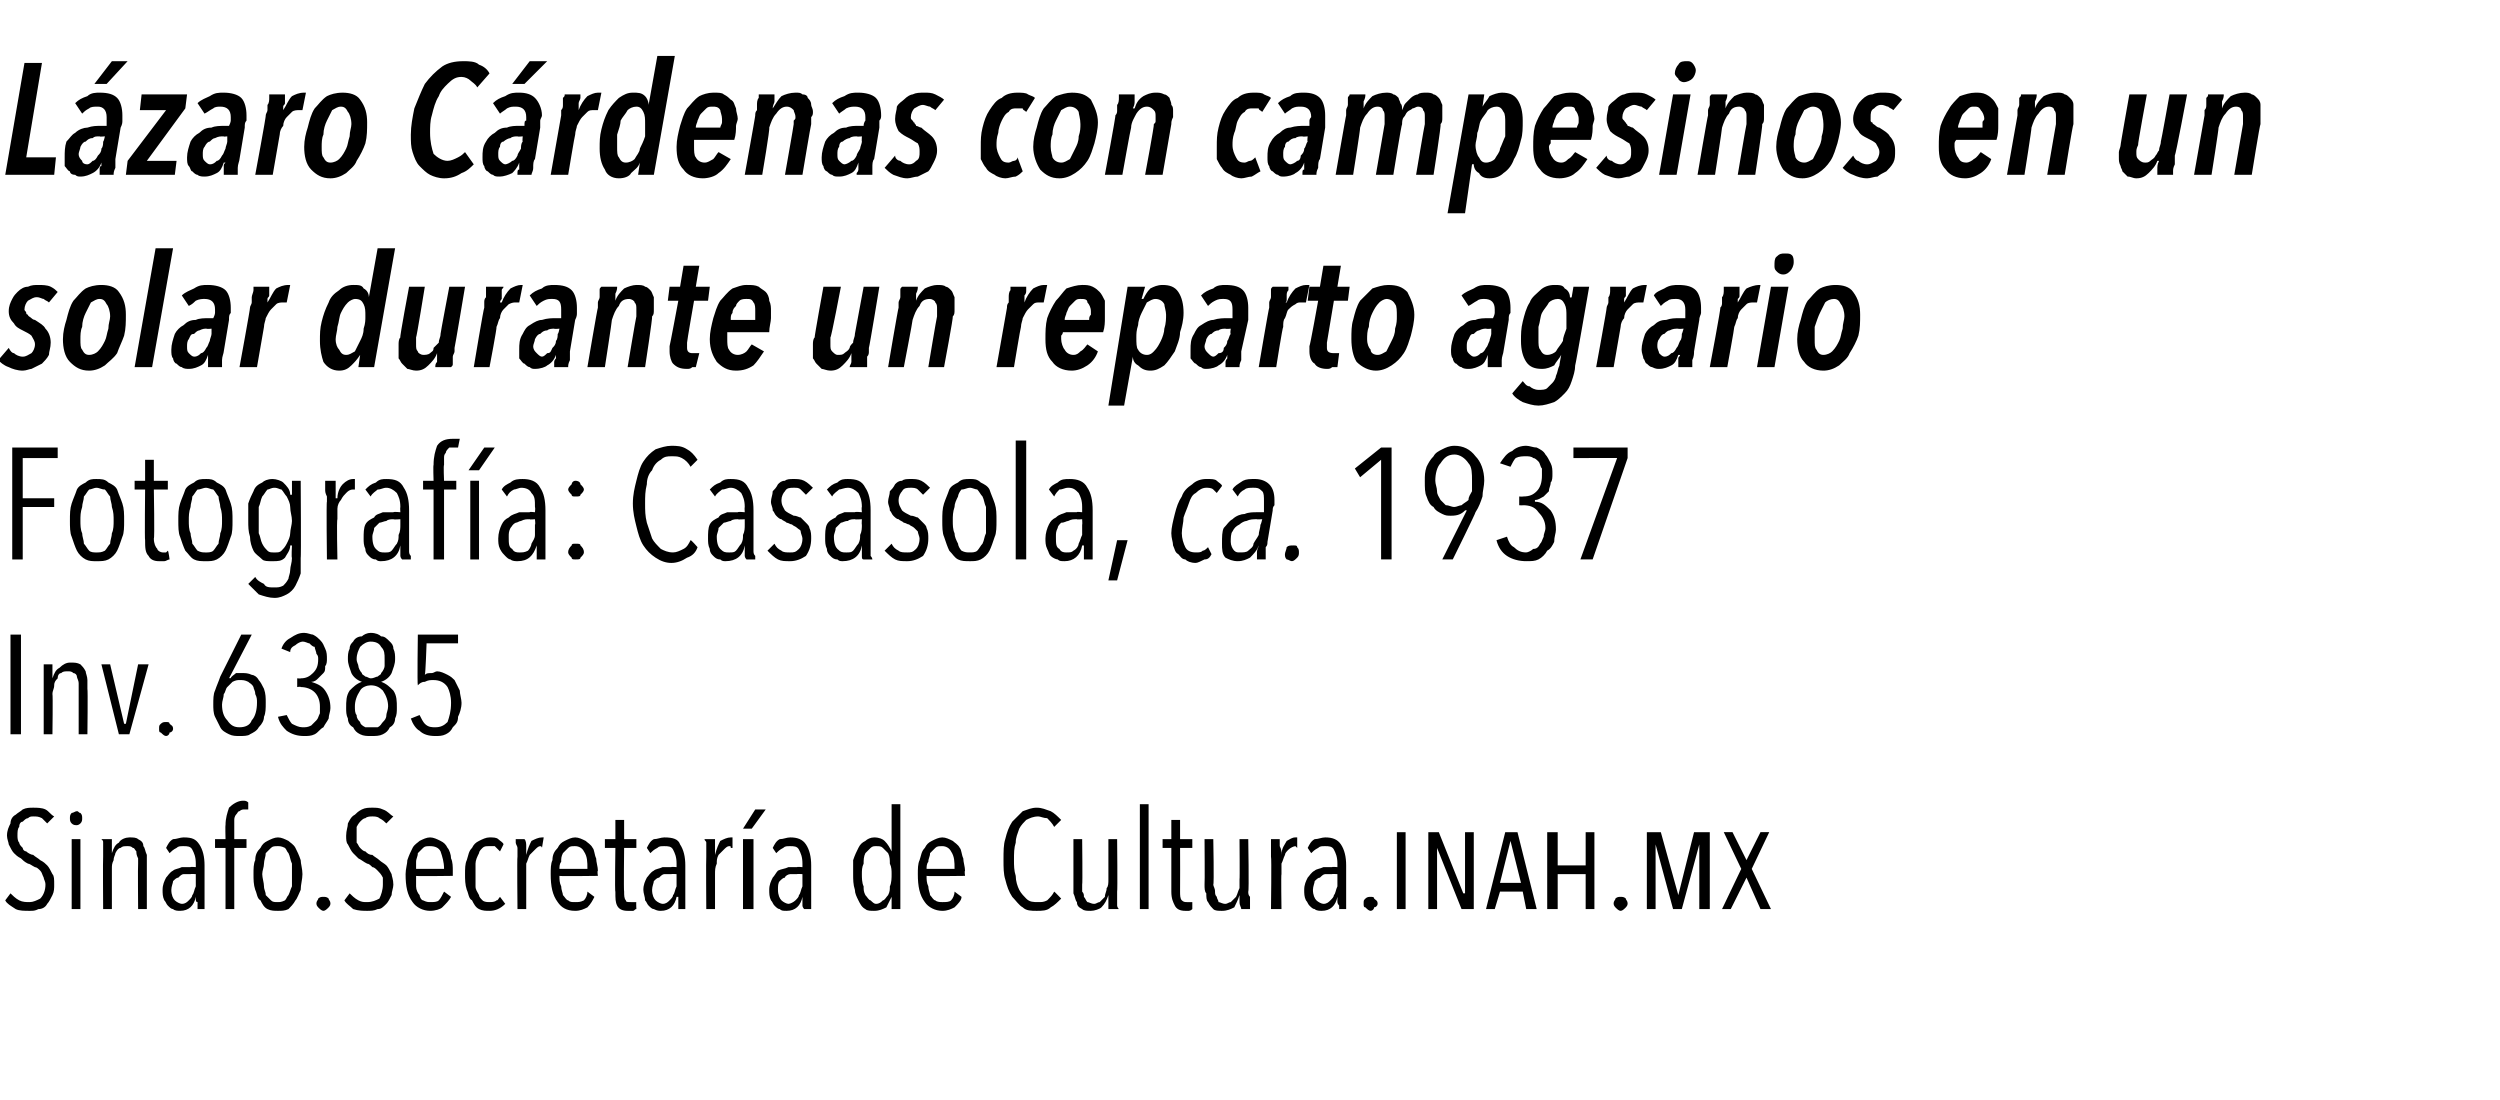 <?xml version="1.0" standalone="no"?><!DOCTYPE svg PUBLIC "-//W3C//DTD SVG 1.1//EN" "http://www.w3.org/Graphics/SVG/1.1/DTD/svg11.dtd"><svg xmlns="http://www.w3.org/2000/svg" version="1.1" width="143px" height="62.9px" viewBox="0 -1 143 62.9" style="top:-1px"><desc>Lázaro Cárdenas con campesinos en un solar durante un reparto agrario Fotografía: Casasola, ca 1937 Inv 6385 Sinafo</desc><defs/><g id="Polygon20983"><path d="m3.1 49.6c0 .2 0 .4-.1.6c-.1.2-.2.4-.3.5c-.1.2-.3.3-.5.3c-.2.1-.3.1-.5.1c-.3 0-.6 0-.8-.1c-.3-.2-.5-.3-.6-.5l.3-.4c.1.1.3.3.5.4c.2.1.4.1.6.1c.2 0 .4-.1.6-.2c.2-.2.3-.5.3-.8c0-.2-.1-.3-.1-.4c-.1-.2-.1-.3-.2-.4c-.1-.1-.2-.2-.3-.2c-.2-.1-.3-.2-.4-.2c-.2-.1-.3-.2-.4-.3c-.2-.1-.3-.2-.4-.3c-.1-.1-.2-.3-.3-.5c0-.1-.1-.3-.1-.5c0-.3.1-.5.2-.7c0-.2.1-.4.3-.5c.1-.1.3-.2.4-.3c.2-.1.4-.1.6-.1c.2 0 .5 0 .7.1c.2.1.3.3.5.4l-.4.4l-.3-.3c-.2-.1-.3-.1-.5-.1c-.1 0-.2 0-.3.1c-.1 0-.2.1-.3.2c-.1 0-.2.1-.2.3c-.1.1-.1.3-.1.5c0 .1 0 .3.1.4c0 .1.1.2.2.3c0 .1.1.2.2.2c.1.1.3.2.4.2c.1.1.3.2.4.3c.2.1.3.2.4.3c.1.1.2.3.3.5c.1.1.1.3.1.6zm1.6-3.8c0 .1 0 .2-.1.3c-.1.1-.2.1-.2.1c-.1 0-.2 0-.3-.1c-.1-.1-.1-.2-.1-.3c0-.1 0-.2.1-.3c.1 0 .2-.1.3-.1c.1 0 .1.1.2.1c.1.1.1.2.1.3zM4.1 51v-4h.5v4h-.5zm3.8 0s-.02-2.56 0-2.6v-.3c-.1-.2-.1-.3-.1-.4c-.1-.1-.1-.2-.2-.2c-.1-.1-.2-.1-.3-.1c-.2 0-.3 0-.4.1c-.1 0-.2.1-.3.3c0 .1-.1.2-.1.4c-.1.2-.1.3-.1.5v2.3h-.5s-.02-2.97 0-3v-.8c0-.1 0-.1-.1-.2h.6v.8c.1-.3.2-.5.4-.6c.1-.2.4-.3.6-.3c.2 0 .4 0 .5.1c.2.1.3.2.3.4c.1.1.1.3.2.5v3.1h-.5zm3.4 0v-.4c-.1 0-.1-.1-.1-.2v-.1c-.1.5-.4.8-.9.8c-.1 0-.3 0-.4-.1c-.1 0-.2-.1-.3-.2c-.1-.1-.1-.2-.2-.3c-.1-.2-.1-.4-.1-.6c0-.3.1-.5.2-.7c.1-.1.2-.3.4-.4c.1-.1.3-.1.5-.2h.5c-.01-.03.3 0 .3 0v-.2c0-.4-.1-.6-.2-.8c-.1-.2-.3-.2-.5-.2c-.2 0-.3 0-.4.1c-.2.1-.3.2-.4.3l-.2-.3c.1-.2.2-.4.4-.5c.2 0 .4-.1.6-.1c.5 0 .7.1.9.4c.2.3.3.7.3 1.2v2.5h-.4zm-.1-2s-.31-.02-.3 0h-.4c-.1 0-.2.1-.3.2c-.1 0-.2.1-.3.2c0 .1-.1.3-.1.5c0 .3.1.5.2.6c.1.1.3.2.4.2c.2 0 .3-.1.4-.2c.1-.1.2-.2.2-.3c.1-.1.1-.3.2-.5v-.7zm3-3.7h-.2c-.1 0-.2 0-.3.1c-.1 0-.1.1-.2.2c0 0-.1.1-.1.3v1.1h.7v.5h-.7v3.5h-.5v-3.5h-.6v-.5h.6s-.02-.81 0-.8c0-.4.1-.7.2-1c.2-.2.5-.4.8-.4c.1 0 .2 0 .3.1v.4zm3.1 3.7c0 .3-.1.6-.1.9c-.1.2-.2.5-.3.6c-.1.2-.3.4-.4.5c-.2.1-.4.1-.6.1c-.2 0-.4 0-.6-.1c-.2-.1-.3-.3-.4-.5c-.2-.1-.2-.4-.3-.6c-.1-.3-.1-.6-.1-.9c0-.3 0-.6.1-.8c0-.3.1-.5.3-.7c.1-.2.2-.3.4-.4c.2-.1.4-.2.6-.2c.2 0 .4.1.6.2c.1.1.3.2.4.4c.1.2.2.4.3.7c0 .2.1.5.1.8zm-.6 0v-.6c-.1-.2-.1-.4-.2-.6c-.1-.1-.1-.2-.2-.3c-.2-.1-.3-.1-.4-.1c-.2 0-.3 0-.4.1l-.3.3c0 .2-.1.4-.1.6c0 .2-.1.4-.1.6c0 .2.1.5.1.7c0 .2.1.3.1.5l.3.3c.1.1.2.1.4.1c.1 0 .2 0 .4-.1c.1-.1.1-.2.2-.3c.1-.2.1-.3.2-.5v-.7zm2.2 1.7c0 .1-.1.2-.1.2c-.1.1-.2.2-.3.2c-.1 0-.2-.1-.3-.2c0 0-.1-.1-.1-.2c0-.2.1-.2.1-.3c.1-.1.2-.1.3-.1c.1 0 .2 0 .3.1c0 .1.1.1.1.3zm3.6-1.1c0 .2-.1.4-.1.6c-.1.2-.2.4-.3.5c-.2.2-.3.3-.5.3c-.2.1-.4.1-.6.1c-.2 0-.5 0-.8-.1c-.2-.2-.4-.3-.5-.5l.3-.4c.1.1.3.3.5.4c.2.1.3.1.5.1c.3 0 .5-.1.7-.2c.1-.2.2-.5.2-.8v-.4c-.1-.2-.2-.3-.3-.4c-.1-.1-.2-.2-.3-.2c-.1-.1-.2-.2-.3-.2c-.2-.1-.3-.2-.5-.3l-.3-.3c-.1-.1-.2-.3-.3-.5c-.1-.1-.1-.3-.1-.5c0-.3.1-.5.1-.7c.1-.2.2-.4.4-.5c.1-.1.2-.2.4-.3c.2-.1.4-.1.6-.1c.2 0 .4 0 .6.1c.3.1.4.3.6.4l-.4.4c-.1-.1-.2-.2-.4-.3c-.1-.1-.3-.1-.4-.1c-.1 0-.3 0-.4.1c-.1 0-.2.1-.3.2c0 0-.1.1-.2.3v.9c.1.1.1.2.2.3c.1.1.2.2.3.2c.1.1.2.2.4.2c.1.1.3.2.4.3c.1.1.3.2.4.3c.1.1.2.3.3.5c0 .1.1.3.1.6zm1.3-.5v.6c0 .2.1.4.2.5c0 .1.1.3.2.3c.2.1.3.1.4.1c.2 0 .4 0 .5-.1c.1-.1.2-.3.3-.5l.4.3c-.1.2-.3.4-.5.6c-.1.1-.4.2-.7.2c-.4 0-.8-.2-1-.5c-.3-.4-.4-.9-.4-1.6c0-.3.1-.6.1-.8c.1-.3.2-.5.3-.7c.1-.2.3-.3.4-.4c.2-.1.4-.2.6-.2c.2 0 .4.1.6.2c.2.1.3.2.4.4c.1.1.2.4.2.6c.1.2.1.5.1.7v.3s-2.15.03-2.1 0zm1.6-.4c0-.4-.1-.7-.2-1c-.1-.2-.3-.3-.6-.3c-.2 0-.3 0-.4.1l-.3.3c0 .2-.1.3-.1.5v.4h1.6zm3.5 2c-.3.3-.6.4-.9.4c-.2 0-.4 0-.6-.1c-.2-.1-.3-.3-.4-.5c-.2-.1-.2-.4-.3-.6c-.1-.3-.1-.6-.1-.9c0-.3 0-.6.1-.8c.1-.3.1-.5.3-.7c.1-.2.2-.3.4-.4c.2-.1.4-.2.6-.2c.2 0 .4 0 .5.1c.1.1.3.2.3.3l-.2.4l-.3-.3h-.3c-.2 0-.3 0-.4.1c-.1.1-.2.2-.2.3c-.1.2-.2.4-.2.6v1.3c0 .2.1.3.2.5c0 .1.1.2.2.3c.1.1.3.1.4.1c.1 0 .3 0 .4-.1c.1 0 .1-.1.2-.2l.3.4s-.04.02 0 0zm1.2-2.8c.1-.4.2-.6.3-.8c.2-.1.4-.2.6-.2h.1l-.1.6c0-.1-.1-.1-.1-.1c-.1 0-.2.1-.3.2l-.3.3c-.1.2-.1.3-.2.5v2.6h-.5s-.03-2.97 0-3v-.5c0-.1-.1-.2-.1-.3v-.2h.5c.1.1.1.3.1.4v.5c-.02 0 0 0 0 0zm1.9 1.2c0 .2 0 .4.1.6c0 .2.1.4.1.5c.1.1.2.3.3.3c.1.1.2.1.4.1c.2 0 .3 0 .5-.1c.1-.1.2-.3.2-.5l.4.3c-.1.2-.2.4-.4.6c-.2.1-.4.2-.7.2c-.5 0-.8-.2-1-.5c-.3-.4-.4-.9-.4-1.6c0-.3 0-.6.1-.8c0-.3.1-.5.3-.7c.1-.2.2-.3.4-.4c.2-.1.4-.2.6-.2c.2 0 .4.1.6.2c.1.1.3.2.4.4c.1.1.1.4.2.6c0 .2.1.5.1.7c-.05.04 0 .3 0 .3c0 0-2.18.03-2.2 0zm1.6-.4c0-.4 0-.7-.2-1c-.1-.2-.3-.3-.5-.3c-.2 0-.3 0-.4.1l-.3.3c-.1.2-.1.3-.1.5c-.1.1-.1.3-.1.4h1.6zm2.8 2.3c-.1 0-.1.1-.2.1h-.3c-.3 0-.5-.1-.6-.3c-.1-.2-.1-.4-.1-.8c-.04.05 0-2.5 0-2.5h-.6v-.5h.6v-1.1h.5v1.1h.7v.5h-.7s-.03 2.45 0 2.5c0 .2 0 .4.1.5c0 .1.1.1.3.1h.3c-.02-.02 0 .4 0 .4zm2.4 0v-.7h-.1c-.1.5-.4.8-.9.8c-.1 0-.2 0-.4-.1c-.1 0-.2-.1-.3-.2c-.1-.1-.1-.2-.2-.3c0-.2-.1-.4-.1-.6c0-.3.1-.5.2-.7c.1-.1.2-.3.4-.4c.1-.1.3-.1.5-.2h.5c-.01-.03.3 0 .3 0v-.2c0-.4-.1-.6-.2-.8c-.1-.2-.3-.2-.5-.2c-.2 0-.3 0-.4.1c-.2.1-.3.2-.4.3l-.2-.3c.1-.2.2-.4.4-.5c.2 0 .4-.1.6-.1c.5 0 .8.1.9.4c.2.3.3.7.3 1.2v2.5h-.4zm-.1-2s-.31-.02-.3 0h-.4c-.1 0-.2.1-.3.2c-.1 0-.2.1-.3.2c0 .1-.1.3-.1.5c0 .3.1.5.2.6c.1.1.3.2.4.2c.2 0 .3-.1.4-.2c.1-.1.2-.2.2-.3c.1-.1.1-.3.2-.5v-.7zm2.2-1.1c.1-.4.2-.6.3-.8c.2-.1.4-.2.6-.2h.1v.6h-.1c0-.1 0-.1-.1-.1c-.1 0-.2.1-.3.2l-.3.3c-.1.2-.1.3-.1.5c-.1.2-.1.4-.1.6v2h-.5s-.02-2.97 0-3v-.8c0-.1-.1-.1-.1-.2h.6v.9c-.01 0 0 0 0 0zm1.6 3.1v-4h.6v4h-.6zm.5-4.6h-.5l.7-1.1h.6l-.8 1.1zm3 4.6s-.1-.1-.1-.2v-.5c-.1.5-.4.8-.9.8c-.2 0-.3 0-.4-.1c-.1 0-.2-.1-.3-.2c-.1-.1-.1-.2-.2-.3c-.1-.2-.1-.4-.1-.6c0-.3.1-.5.2-.7c.1-.1.2-.3.3-.4c.2-.1.4-.1.6-.2h.5c-.03-.03.3 0 .3 0v-.2c0-.4-.1-.6-.2-.8c-.1-.2-.3-.2-.5-.2c-.2 0-.3 0-.4.1c-.2.1-.3.2-.4.3l-.2-.3c.1-.2.2-.4.4-.5c.2 0 .4-.1.6-.1c.4 0 .7.1.9.4c.2.3.3.7.3 1.2v2.5h-.4zm-.1-2s-.33-.02-.3 0h-.4c-.1 0-.3.1-.3.2c-.1 0-.2.1-.3.2c-.1.1-.1.3-.1.5c0 .3.1.5.2.6c.1.1.3.2.4.2c.1 0 .3-.1.4-.2c.1-.1.2-.2.2-.3c.1-.1.1-.3.2-.5v-.7zm5.1 2v-.7s-.03-.01 0 0l-.3.6c-.2.1-.4.2-.7.2c-.2 0-.4 0-.5-.1c-.2-.1-.3-.3-.4-.5c-.1-.2-.2-.4-.2-.6c-.1-.3-.1-.6-.1-.9v-.8c.1-.3.2-.5.3-.7c.1-.2.2-.3.4-.4c.1-.1.3-.2.5-.2c.3 0 .5.1.6.2c.2.2.3.4.4.6c-.04 0 0 0 0 0V45h.5v6h-.5zm0-2c0-.2 0-.4-.1-.6c0-.2 0-.4-.1-.6l-.3-.3c-.1-.1-.2-.1-.4-.1c-.1 0-.2 0-.3.1l-.3.3c-.1.2-.1.4-.1.6c-.1.2-.1.4-.1.6c0 .2 0 .5.1.7c0 .2 0 .3.1.5c.1.1.2.3.3.3c.1.1.2.2.3.2c.2 0 .3-.1.4-.2c.1 0 .2-.2.3-.3c.1-.2.1-.3.1-.5c.1-.2.1-.5.1-.7zm2 .1c0 .2 0 .4.1.6c0 .2.1.4.1.5c.1.1.2.3.3.3c.1.1.3.1.4.1c.2 0 .4 0 .5-.1c.1-.1.2-.3.2-.5l.4.3c0 .2-.2.4-.4.6c-.2.1-.4.2-.7.2c-.4 0-.8-.2-1-.5c-.3-.4-.4-.9-.4-1.6c0-.3 0-.6.1-.8c.1-.3.1-.5.3-.7c.1-.2.2-.3.4-.4c.2-.1.4-.2.6-.2c.2 0 .4.1.6.2c.1.1.3.2.4.4c.1.1.1.4.2.6c0 .2.1.5.1.7c-.04.04 0 .3 0 .3c0 0-2.18.03-2.2 0zm1.6-.4c0-.4 0-.7-.2-1c-.1-.2-.3-.3-.5-.3c-.2 0-.3 0-.4.1l-.3.3c0 .2-.1.3-.1.5c-.1.1-.1.3-.1.4h1.6zm6.1 1.7c-.2.2-.4.4-.6.5c-.2.2-.5.2-.8.2c-.3 0-.6 0-.8-.2c-.2-.1-.4-.4-.6-.6c-.2-.3-.3-.6-.4-1c-.1-.3-.1-.7-.1-1.1c0-.5 0-.9.1-1.2c.1-.4.2-.7.4-1l.6-.6c.3-.1.5-.2.8-.2c.3 0 .5.1.8.2c.2.1.4.3.6.5l-.4.4c-.1-.2-.3-.4-.4-.5c-.2 0-.4-.1-.5-.1c-.3 0-.5.1-.7.2c-.1.1-.3.3-.4.5c-.1.3-.2.5-.2.8c-.1.3-.1.6-.1 1c0 .3 0 .6.1.9c0 .3.1.6.2.8c.1.2.3.4.4.5c.2.2.4.2.7.2c.2 0 .3 0 .5-.1c.2-.2.3-.3.4-.5c.02 0 .4.4.4.4c0 0-.03-.04 0 0zm1.2-3.4s.03 2.59 0 2.6v.4c.1.1.1.2.1.3c.1.1.1.2.2.3c.1 0 .2.1.4.1c.1 0 .2-.1.3-.1l.3-.3c0-.2.1-.3.1-.5c.1-.1.1-.3.1-.5V47h.5s.03 3 0 3v.8c0 .1.1.2.1.2h-.6v-.8c-.1.3-.2.5-.4.7c-.1.1-.4.2-.6.2c-.2 0-.4 0-.5-.1c-.2-.1-.3-.2-.3-.4c-.1-.1-.1-.3-.2-.5V47h.5zm3.3 4v-6h.5v6h-.5zm3 0s-.1.1-.2.1h-.2c-.3 0-.5-.1-.6-.3c-.1-.2-.2-.4-.2-.8v-2.5h-.5v-.5h.5v-1.1h.5v1.1h.7v.5h-.7s.01 2.45 0 2.5c0 .2 0 .4.1.5c.1.1.2.1.3.1h.3v.4s.04 0 0 0zm1.2-4s.05 2.59 0 2.6c0 .1.1.2.1.4c0 .1 0 .2.1.3c0 .1.1.2.1.3c.1 0 .2.1.4.1c.1 0 .2-.1.3-.1l.3-.3c.1-.2.1-.3.2-.5v-.5c.02.02 0-2.3 0-2.3h.5s.05 3 0 3c0 .1 0 .2.1.3v.7h-.5c0-.1-.1-.2-.1-.4v-.4c-.1.3-.2.5-.3.7c-.2.1-.4.2-.7.2c-.2 0-.4 0-.5-.1c-.1-.1-.2-.2-.3-.4c-.1-.1-.1-.3-.1-.5c-.1-.1-.1-.3-.1-.5c.02-.01 0-2.6 0-2.6h.5zm3.9.9c0-.4.2-.6.3-.8c.2-.1.3-.2.5-.2h.1v.6l-.1-.1c-.1 0-.3.1-.4.2c-.1.1-.2.2-.2.3c-.1.2-.1.3-.2.5v.6c-.03-.02 0 2 0 2h-.6s.04-2.97 0-3v-1h.5v.4c.1.2.1.3.1.5c-.05 0 0 0 0 0c0 0-.03 0 0 0zm3.3 3.1v-.2s-.1-.1-.1-.2v-.3c-.1.5-.4.8-.9.8c-.1 0-.3 0-.4-.1c-.1 0-.2-.1-.3-.2c-.1-.1-.1-.2-.2-.3c-.1-.2-.1-.4-.1-.6c0-.3.1-.5.2-.7c.1-.1.2-.3.4-.4c.1-.1.3-.1.5-.2h.5c-.02-.03.3 0 .3 0v-.2c0-.4-.1-.6-.2-.8c-.1-.2-.3-.2-.5-.2c-.2 0-.3 0-.4.1c-.2.1-.3.2-.4.3l-.2-.3c.1-.2.2-.4.4-.5c.2 0 .4-.1.6-.1c.4 0 .7.1.9.4c.2.3.3.7.3 1.2v2.5h-.4zm-.1-2s-.32-.02-.3 0h-.4c-.1 0-.2.1-.3.2c-.1 0-.2.1-.3.2c0 .1-.1.3-.1.5c0 .3.1.5.2.6c.1.1.3.2.4.2c.2 0 .3-.1.4-.2c.1-.1.2-.2.2-.3c.1-.1.1-.3.2-.5v-.7zm2.3 1.7c0 .1-.1.2-.2.2c0 .1-.1.2-.2.2c-.1 0-.2-.1-.3-.2c-.1 0-.1-.1-.1-.2c0-.2 0-.2.1-.3c.1-.1.2-.1.3-.1c.1 0 .2 0 .2.1c.1.1.2.1.2.3zm1.1.3v-4.4h.5v4.4h-.5zm3.7 0l-1.4-3.5v3.5h-.5v-4.4h.6l1.4 3.5h.1v-3.5h.5v4.4h-.7zm3.7 0l-.2-1h-1.3l-.3 1h-.5l1.1-4.4h.7l1.1 4.4h-.6zm-.9-3.9l-.6 2.4h1.2l-.6-2.4zm4.3 3.9v-2h-1.6v2h-.6v-4.4h.6v1.9h1.6v-1.9h.5v4.4h-.5zm2.4-.3c0 .1-.1.2-.1.2c-.1.1-.2.2-.3.2c-.1 0-.2-.1-.3-.2c0 0-.1-.1-.1-.2c0-.2.1-.2.1-.3c.1-.1.2-.1.3-.1c.1 0 .2 0 .3.1c0 .1.1.1.1.3zm4.1.3v-3.7l-1 3.7h-.5l-1-3.7v3.7h-.5v-4.4h.8l1 3.6l.9-3.6h.9v4.4h-.6zm3.5 0l-.8-1.8L99 51h-.5l1.1-2.3l-1-2.1h.5l.8 1.6l.8-1.6h.5l-1 2.1l1.1 2.3h-.6z" stroke="none" fill="#000"/></g><g id="Polygon20982"><path d="m.6 41v-5.7h.6v5.7h-.6zm3.9 0v-2.9c0-.2-.1-.3-.1-.4c0-.1-.1-.2-.2-.2c-.1-.1-.2-.1-.3-.1c-.2 0-.3 0-.4.1c-.1 0-.2.1-.2.3c-.1.1-.2.2-.2.4c0 .2-.1.3-.1.5c.03.01 0 2.3 0 2.3h-.5v-4h.5v.8c.1-.3.2-.5.4-.6c.2-.2.4-.3.6-.3c.3 0 .4 0 .6.1c.1.1.2.2.3.4c0 .1.1.3.1.5v.5c.03.04 0 2.6 0 2.6h-.5zm2.9 0h-.6l-1-4h.5l.8 3.4h.1l.7-3.4h.6l-1.1 4zm2.5-.3c0 .1-.1.2-.2.2c0 .1-.1.2-.2.2c-.1 0-.2-.1-.3-.2c-.1 0-.1-.1-.1-.2c0-.2 0-.2.1-.3c.1-.1.2-.1.3-.1c.1 0 .2 0 .2.1c.1.1.2.1.2.3zm5.3-1.5c0 .3 0 .6-.1.8c0 .2-.1.4-.3.6c-.1.2-.3.3-.5.4c-.1.1-.4.1-.6.1c-.2 0-.4 0-.6-.1c-.2-.1-.4-.2-.5-.4l-.3-.6c-.1-.2-.1-.5-.1-.7c0-.3 0-.6.1-.8c.1-.3.2-.5.3-.8l1.2-2.4h.6l-1.3 2.5s.06-.04.1 0c0-.1.2-.2.3-.3h.4c.1 0 .3 0 .5.1c.1 0 .3.1.4.3c.1.1.2.3.3.5c.1.3.1.5.1.8zm-.5 0c0-.2 0-.3-.1-.5c0-.2-.1-.3-.1-.4c-.1-.2-.2-.2-.3-.3c-.2-.1-.3-.1-.5-.1c-.1 0-.2 0-.4.1l-.3.3c-.1.1-.1.3-.2.4c0 .2-.1.4-.1.6c0 .4.1.7.3.9c.2.3.4.4.7.4c.3 0 .6-.1.7-.4c.2-.2.3-.6.3-1zm4.2.3c0 .2-.1.4-.1.6c-.1.2-.2.3-.3.5c-.2.1-.3.3-.5.4c-.2.1-.4.1-.6.1c-.4 0-.7-.1-1-.3c-.2-.2-.4-.4-.5-.8l.5-.1c.1.2.2.4.3.5c.2.1.4.2.6.2c.2 0 .3 0 .5-.1l.3-.3c.1-.1.1-.2.2-.4v-.4c0-.3-.1-.6-.3-.8c-.2-.2-.5-.3-.8-.3c.01-.04-.2 0-.2 0v-.5s.22.02.2 0c.3 0 .5-.1.7-.3c.2-.2.3-.4.3-.8c0-.1 0-.2-.1-.3c0-.1-.1-.3-.1-.4c-.1 0-.2-.1-.3-.2c-.1 0-.2-.1-.4-.1c-.1 0-.3.1-.4.2c-.2.1-.3.2-.3.4l-.5-.2c.1-.3.3-.5.5-.6c.3-.2.5-.3.8-.3c.2 0 .4.1.5.1c.2.1.3.2.4.3c.2.2.2.3.3.5c.1.2.1.4.1.6c0 .1 0 .3-.1.4c0 .2 0 .3-.1.4l-.3.3c-.1.1-.2.2-.4.2c.3.1.6.2.8.5c.2.3.3.6.3 1zm3.8 0c0 .2 0 .4-.1.6c0 .2-.1.4-.3.5c-.1.2-.2.3-.4.4c-.2.1-.4.1-.7.1c-.2 0-.4 0-.6-.1c-.2-.1-.3-.2-.4-.4c-.2-.1-.3-.3-.3-.5c-.1-.2-.1-.4-.1-.6c0-.4 0-.7.2-1c.2-.2.4-.4.7-.5c-.3-.1-.5-.3-.6-.5c-.1-.3-.2-.5-.2-.8c0-.2 0-.4.1-.6c0-.2.1-.3.2-.4c.1-.2.3-.3.5-.3c.1-.1.3-.2.5-.2c.3 0 .5.1.6.2c.2 0 .3.1.5.3c.1.1.2.2.2.4c.1.2.1.4.1.6c0 .3-.1.5-.2.8c-.1.2-.3.4-.6.5c.3.1.5.3.7.5c.2.3.2.6.2 1zm-.7-2.8c0-.3 0-.5-.2-.7c-.1-.2-.3-.3-.6-.3c-.2 0-.4.1-.6.3c-.1.2-.2.4-.2.7c0 .2.1.3.1.4c0 .1.1.3.2.4c0 .1.1.1.2.2c.1 0 .2.1.3.1c.2 0 .3-.1.4-.1c.1-.1.2-.1.2-.2c.1-.1.2-.3.2-.4v-.4zm.2 2.7c0-.3-.1-.6-.3-.9c-.2-.2-.4-.3-.7-.3c-.2 0-.5.1-.6.3c-.2.3-.3.6-.3.9c0 .2 0 .4.1.5c0 .2.1.3.2.4c0 .1.1.2.3.3h.7c.2-.1.2-.2.3-.3c.1-.1.2-.2.2-.4c0-.1.1-.3.1-.5zm4.2-.2c0 .3-.1.6-.2.8c0 .3-.1.4-.3.6c-.1.2-.2.3-.4.4c-.2.1-.4.1-.6.1c-.4 0-.7-.1-.9-.3c-.2-.1-.4-.4-.5-.7l.5-.2c.1.2.2.4.3.5c.2.2.4.2.6.2c.3 0 .5-.1.7-.3c.1-.3.2-.6.2-1.1c0-.4-.1-.7-.2-.9c-.2-.3-.5-.4-.8-.4c-.2 0-.3 0-.5.1c-.2 0-.3.1-.4.2c-.04-.05 0-2.9 0-2.9h2.3v.5h-1.8s-.06 1.79-.1 1.8c.1-.1.2-.1.4-.1c.1 0 .2-.1.3-.1c.2 0 .4.1.6.2c.2.1.3.2.4.3l.3.6c0 .2.1.5.1.7z" stroke="none" fill="#000"/></g><g id="Polygon20981"><path d="m1.3 25.2v2.3h1.8v.5H1.3v3h-.6v-6.4h2.6v.6h-2zm5.8 3.6c0 .3 0 .7-.1.9c-.1.3-.2.6-.3.8c-.1.2-.3.4-.5.5c-.2.1-.4.1-.7.1c-.2 0-.4 0-.6-.1c-.2-.1-.4-.3-.5-.5c-.1-.2-.2-.5-.3-.8c-.1-.2-.1-.6-.1-.9c0-.4 0-.7.1-1c.1-.3.2-.5.3-.8c.1-.2.3-.3.5-.4c.2-.2.4-.2.6-.2c.3 0 .5 0 .7.2c.2.1.4.2.5.4c.1.3.2.5.3.8c.1.3.1.6.1 1zm-.6 0c0-.3 0-.5-.1-.8c0-.2-.1-.4-.1-.6c-.1-.1-.2-.3-.3-.4c-.2 0-.3-.1-.5-.1c-.1 0-.3.1-.4.1c-.1.1-.2.3-.3.4c0 .2-.1.4-.1.6c-.1.3-.1.5-.1.8c0 .2 0 .5.1.7c0 .2.1.4.1.6c.1.1.2.3.3.4c.1.1.3.1.4.1c.2 0 .3 0 .5-.1c.1-.1.2-.3.3-.4c0-.2.1-.4.1-.6c.1-.2.1-.5.1-.7zM9.7 31c-.1 0-.2.1-.3.1h-.3c-.3 0-.5-.1-.6-.3c-.2-.2-.2-.5-.2-.9c-.03.03 0-2.9 0-2.9h-.6v-.5h.6v-1.2h.5v1.2h.8v.5h-.8s.05 2.82 0 2.8c0 .3.1.5.2.6c0 .1.2.2.3.2h.2l.1-.1c.04.02.1.5.1.5c0 0-.03 0 0 0zm3.6-2.2c0 .3 0 .7-.1.9c-.1.3-.2.6-.3.8c-.1.2-.3.4-.5.5c-.2.1-.4.1-.6.1c-.3 0-.5 0-.7-.1c-.2-.1-.3-.3-.5-.5c-.1-.2-.2-.5-.3-.8c-.1-.2-.1-.6-.1-.9c0-.4 0-.7.1-1c.1-.3.2-.5.3-.8c.1-.2.3-.3.5-.4c.2-.2.4-.2.7-.2c.2 0 .4 0 .6.2c.2.1.4.2.5.4c.1.3.2.5.3.8c.1.3.1.6.1 1zm-.6 0c0-.3 0-.5-.1-.8c0-.2-.1-.4-.1-.6c-.1-.1-.2-.3-.3-.4c-.1 0-.3-.1-.4-.1c-.2 0-.3.1-.5.1c-.1.1-.2.3-.3.4c0 .2-.1.4-.1.6c-.1.3-.1.5-.1.8c0 .2 0 .5.1.7c0 .2.1.4.1.6c.1.1.2.3.3.4c.2.1.3.1.5.1c.1 0 .3 0 .4-.1c.1-.1.2-.3.3-.4c0-.2.1-.4.1-.6c.1-.2.1-.5.1-.7zm4.5 2.1v.9c-.1.3-.2.5-.3.7c-.1.2-.3.4-.5.5c-.2.1-.4.2-.7.2c-.3 0-.6-.1-.9-.2l-.6-.6l.4-.4c.1.2.3.3.5.4c.1.2.3.2.6.2c.2 0 .3 0 .5-.1c.1-.1.2-.2.3-.4c0-.1.1-.3.1-.5c0-.2.1-.4.1-.7c-.04.04 0-.7 0-.7h-.1c0 .3-.2.5-.3.7c-.2.2-.4.2-.7.2c-.3 0-.5 0-.6-.1c-.2-.2-.4-.3-.5-.5c-.1-.2-.2-.5-.2-.8c-.1-.3-.1-.6-.1-.9v-1c.1-.3.2-.5.3-.7c.1-.3.3-.4.5-.5c.1-.1.3-.2.6-.2c.2 0 .5.1.6.2c.2.2.4.4.4.7h.1v-.8h.5s.03 4.44 0 4.4zm-.5-2.1c0-.3-.1-.5-.1-.8c0-.2-.1-.4-.2-.6c-.1-.1-.2-.3-.3-.4c-.1 0-.2-.1-.4-.1c-.2 0-.3.1-.4.1c-.1.1-.2.3-.3.4c-.1.2-.1.4-.2.6v1.5c.1.2.1.4.2.6c.1.2.2.3.3.4c.1.1.2.1.4.1c.2 0 .3 0 .4-.1c.1-.1.2-.2.3-.4c.1-.2.2-.4.2-.6c0-.2.1-.5.1-.7zm2.6-1.3c0-.4.2-.7.3-.8c.2-.2.4-.3.6-.3h.1v.6h-.1c-.2 0-.3.1-.4.2c-.1.1-.2.2-.3.4c-.1.1-.2.3-.2.5v.6c-.05.02 0 2.3 0 2.3h-.6s-.04-3.34 0-3.3v-.3c-.1-.2-.1-.3-.1-.4v-.5h.6v1h.1s-.05.01 0 0zM23 31s-.1-.1-.1-.2v-.6c-.1.6-.5.9-1.1.9c-.1 0-.2 0-.3-.1c-.2 0-.3-.1-.4-.2c-.1-.1-.2-.2-.2-.4c-.1-.2-.1-.4-.1-.6c0-.3 0-.6.1-.8c.1-.2.3-.3.5-.4c.1-.2.3-.2.5-.3h.6c.03-.04.4 0 .4 0c0 0-.02-.27 0-.3c0-.4-.1-.6-.2-.8c-.2-.2-.4-.3-.6-.3c-.2 0-.3.1-.5.1c-.1.1-.3.2-.4.4l-.3-.4c.2-.2.3-.3.6-.4c.2-.2.4-.2.6-.2c.5 0 .8.1 1 .5c.2.3.3.7.3 1.3v2.3c0 .1 0 .2.1.3v.2h-.5zm-.1-2.3s-.37.03-.4 0c-.1 0-.3 0-.4.1c-.1 0-.3.1-.4.1l-.3.3c0 .2-.1.3-.1.5c0 .4.1.6.2.7c.2.2.3.2.5.2c.2 0 .3 0 .4-.1c.1-.1.2-.3.3-.4c.1-.2.1-.3.1-.5c.1-.2.1-.4.1-.6v-.3zm3.3-4.1h-.5c-.1.1-.2.2-.2.3c-.1.1-.1.2-.1.3v.4c-.04-.01 0 .9 0 .9h.7v.5h-.7v4h-.6v-4h-.6v-.5h.6s-.03-.91 0-.9c0-.5.1-.8.2-1.1c.2-.3.5-.4.9-.4h.4l-.1.5zm.7 6.4v-4.5h.5v4.5h-.5zm.5-5.1h-.6l.9-1.3h.6l-.9 1.3zm3.3 5.1v-.8c-.2.6-.5.9-1.1.9c-.1 0-.3 0-.4-.1c-.1 0-.2-.1-.3-.2c-.1-.1-.2-.2-.3-.4c-.1-.2-.1-.4-.1-.6c0-.3.1-.6.2-.8c.1-.2.2-.3.4-.4c.2-.2.4-.2.6-.3h.6c-.02-.04.3 0 .3 0c0 0 .03-.27 0-.3c0-.4 0-.6-.2-.8c-.1-.2-.3-.3-.6-.3c-.1 0-.3.1-.4.1c-.2.1-.3.2-.4.4l-.3-.4c.1-.2.3-.3.5-.4c.2-.2.5-.2.7-.2c.4 0 .8.1 1 .5c.2.3.3.7.3 1.3v2.8h-.5zm-.1-2.3s-.32.03-.3 0c-.2 0-.3 0-.5.1c-.1 0-.2.1-.3.1c-.2.1-.2.2-.3.3c-.1.2-.1.3-.1.5c0 .4 0 .6.2.7c.1.2.3.2.4.2c.2 0 .3 0 .5-.1c.1-.1.2-.3.2-.4c.1-.2.2-.3.2-.5v-.6c.04.04 0-.3 0-.3zm2.8 1.9c0 .1-.1.2-.2.3c0 .1-.1.1-.3.1c-.1 0-.2 0-.2-.1c-.1-.1-.2-.2-.2-.3c0-.2.1-.3.2-.4c0-.1.1-.1.2-.1c.2 0 .3 0 .3.1c.1.1.2.2.2.4zm0-3.6c0 .1-.1.2-.2.3c0 .1-.1.1-.3.1c-.1 0-.2 0-.2-.1c-.1-.1-.2-.2-.2-.3c0-.1.1-.2.2-.3c0-.1.1-.2.2-.2c.2 0 .3.1.3.2c.1.1.2.2.2.3zm6.5 3.3c-.1.3-.3.5-.6.6c-.3.2-.6.3-.9.3c-.3 0-.6-.1-.9-.3c-.3-.2-.5-.4-.7-.7c-.2-.3-.3-.7-.4-1.1c-.1-.4-.2-.8-.2-1.3c0-.5.1-.9.2-1.3c.1-.4.2-.8.4-1.1c.2-.3.4-.5.7-.7c.3-.1.6-.2.9-.2c.3 0 .6 0 .9.2c.2.1.4.3.6.6l-.4.4c-.1-.2-.3-.4-.5-.5c-.2-.1-.3-.1-.6-.1c-.2 0-.4 0-.6.2c-.2.1-.4.3-.5.6c-.2.2-.3.5-.3.8c-.1.4-.1.7-.1 1.1c0 .4 0 .7.1 1.1l.3.9c.1.2.3.4.5.6c.2.1.4.2.7.2c.2 0 .4-.1.6-.2c.2-.1.3-.3.4-.5c.04-.02.4.4.4.4c0 0 .03-.02 0 0zm2.8.7s-.1-.1-.1-.2v-.6c-.1.6-.5.9-1.1.9c-.1 0-.2 0-.3-.1c-.2 0-.3-.1-.4-.2c-.1-.1-.2-.2-.2-.4c-.1-.2-.1-.4-.1-.6c0-.3 0-.6.1-.8c.1-.2.3-.3.5-.4c.1-.2.3-.2.5-.3h.6c.03-.04.4 0 .4 0c0 0-.02-.27 0-.3c0-.4-.1-.6-.2-.8c-.2-.2-.4-.3-.6-.3c-.2 0-.3.1-.5.1c-.1.1-.3.2-.4.4l-.3-.4c.2-.2.3-.3.6-.4c.2-.2.4-.2.6-.2c.5 0 .8.1 1 .5c.2.3.3.7.3 1.3v2.3c0 .1 0 .2.1.3v.2h-.5zm-.1-2.3s-.37.03-.4 0c-.1 0-.3 0-.4.1c-.1 0-.3.1-.4.1l-.3.3c0 .2-.1.3-.1.5c0 .4.1.6.2.7c.2.2.3.2.5.2c.2 0 .3 0 .4-.1c.1-.1.2-.3.3-.4c.1-.2.1-.3.1-.5c.1-.2.1-.4.1-.6v-.3zm3.5-1.4l-.3-.3c-.1-.1-.2-.1-.4-.1c-.2 0-.4 0-.5.2c-.1.1-.2.3-.2.5c0 .3.1.4.2.6c.1.1.3.2.5.3c.2 0 .3.1.4.1l.3.3c.1.1.2.2.2.3c.1.2.1.4.1.6c0 .4-.1.7-.3 1c-.3.2-.6.3-.9.3c-.3 0-.5 0-.7-.1c-.2-.1-.4-.3-.6-.5l.4-.4c.1.2.2.3.4.4c.1.1.3.1.5.1c.2 0 .3 0 .5-.2c.1-.1.2-.3.2-.6c0-.1-.1-.3-.1-.4c0-.1-.1-.1-.2-.2c-.1-.1-.2-.1-.3-.2c-.1 0-.2-.1-.3-.1c-.1-.1-.2-.1-.3-.2c-.1 0-.2-.1-.3-.2c-.1-.1-.1-.2-.2-.3c0-.2-.1-.3-.1-.5c0-.2.1-.4.1-.6c.1-.1.2-.2.3-.4c.1-.1.2-.2.4-.2c.1-.1.3-.1.5-.1c.2 0 .4 0 .6.1c.2.1.4.3.5.4l-.4.4zm3.3 3.7c-.1 0-.1-.1-.1-.2v-.6c-.1.6-.5.9-1.1.9c-.1 0-.2 0-.3-.1c-.2 0-.3-.1-.4-.2c-.1-.1-.2-.2-.2-.4c-.1-.2-.1-.4-.1-.6c0-.3 0-.6.1-.8c.1-.2.3-.3.5-.4c.1-.2.3-.2.5-.3h.6c.02-.04.4 0 .4 0c0 0-.03-.27 0-.3c0-.4-.1-.6-.2-.8c-.2-.2-.4-.3-.6-.3c-.2 0-.4.1-.5.1c-.1.1-.3.2-.4.4l-.3-.4c.2-.2.3-.3.6-.4c.2-.2.4-.2.6-.2c.5 0 .8.1 1 .5c.2.3.3.7.3 1.3v2.6c.1.1.1.2.1.2h-.5zm-.1-2.3s-.38.03-.4 0c-.1 0-.3 0-.4.1c-.2 0-.3.1-.4.1l-.3.3c0 .2-.1.3-.1.5c0 .4.1.6.2.7c.2.2.3.2.5.2c.2 0 .3 0 .4-.1c.1-.1.2-.3.3-.4c.1-.2.1-.3.1-.5c.1-.2.1-.4.1-.6c-.02.04 0-.3 0-.3zm3.5-1.4l-.3-.3c-.1-.1-.3-.1-.4-.1c-.2 0-.4 0-.5.2c-.1.1-.2.3-.2.5c0 .3.1.4.2.6c.1.1.3.2.5.3c.2 0 .3.1.4.1l.3.3c.1.1.2.2.2.3c.1.2.1.4.1.6c0 .4-.1.7-.3 1c-.3.2-.6.3-.9.3c-.3 0-.5 0-.7-.1c-.2-.1-.4-.3-.6-.5l.4-.4c.1.2.2.3.4.4c.1.1.3.1.5.1c.2 0 .3 0 .5-.2c.1-.1.2-.3.2-.6c0-.1-.1-.3-.1-.4l-.2-.2c-.1-.1-.2-.1-.3-.2c-.1 0-.2-.1-.3-.1c-.1-.1-.2-.1-.3-.2c-.1 0-.2-.1-.3-.2c-.1-.1-.1-.2-.2-.3c0-.2-.1-.3-.1-.5c0-.2.1-.4.1-.6c.1-.1.2-.2.3-.4c.1-.1.2-.2.4-.2c.1-.1.3-.1.5-.1c.2 0 .4 0 .6.1c.2.1.4.3.5.4l-.4.4zm4.2 1.5c0 .3 0 .7-.1.9c-.1.3-.2.6-.3.8c-.1.2-.3.4-.5.5c-.2.1-.4.1-.6.1c-.3 0-.5 0-.7-.1c-.2-.1-.3-.3-.5-.5c-.1-.2-.2-.5-.3-.8c-.1-.2-.1-.6-.1-.9c0-.4 0-.7.1-1c.1-.3.2-.5.3-.8c.1-.2.3-.3.5-.4c.2-.2.4-.2.7-.2c.2 0 .4 0 .6.2c.2.1.4.2.5.4c.1.3.2.5.3.8c.1.3.1.6.1 1zm-.6 0v-.8c-.1-.2-.1-.4-.2-.6c-.1-.1-.2-.3-.3-.4c-.1 0-.3-.1-.4-.1c-.2 0-.3.1-.5.1c-.1.1-.2.3-.2.4c-.1.2-.2.4-.2.6c-.1.3-.1.5-.1.8c0 .2 0 .5.1.7c0 .2.1.4.2.6c0 .1.1.3.2.4c.2.1.3.1.5.1c.1 0 .3 0 .4-.1c.1-.1.2-.3.3-.4c.1-.2.1-.4.2-.6v-.7zm1.7 2.2v-6.8h.6v6.8h-.6zm3.9 0v-.8h-.1c-.1.6-.5.9-1 .9c-.2 0-.3 0-.4-.1c-.1 0-.3-.1-.4-.2c-.1-.1-.1-.2-.2-.4c-.1-.2-.1-.4-.1-.6c0-.3.1-.6.2-.8c.1-.2.2-.3.4-.4c.2-.2.4-.2.6-.3h.6c-.04-.04.3 0 .3 0v-.3c0-.4-.1-.6-.2-.8c-.2-.2-.3-.3-.6-.3c-.2 0-.3.1-.5.1c-.1.1-.2.2-.3.4L60 27c.1-.2.3-.3.5-.4c.2-.2.4-.2.7-.2c.4 0 .8.1 1 .5c.2.3.3.7.3 1.3v2.8h-.5zm-.1-2.3s-.34.03-.3 0c-.2 0-.3 0-.5.1c-.1 0-.2.1-.4.1c-.1.1-.2.2-.2.3c-.1.2-.1.3-.1.5c0 .4 0 .6.2.7c.1.2.3.2.4.2c.2 0 .3 0 .4-.1c.2-.1.3-.3.3-.4c.1-.2.1-.3.2-.5v-.6c.02.04 0-.3 0-.3zm2 3.5h-.5l.5-2.3h.6l-.6 2.3zm5.7-5l-.2-.2c-.1-.1-.3-.1-.4-.1c-.2 0-.4.1-.6.3c-.2.1-.3.3-.4.6c-.1.3-.2.5-.3.8c0 .3-.1.6-.1.9c0 .3.1.6.2.8c.1.2.3.3.6.3c.2 0 .3 0 .4-.1c.1 0 .2-.1.3-.2l.2.4c-.1.2-.2.3-.4.3c-.2.1-.4.2-.5.2c-.3 0-.5-.1-.6-.2c-.2 0-.3-.2-.4-.3c-.2-.1-.2-.3-.3-.5c0-.2-.1-.4-.1-.7c0-.3.1-.7.2-1.1c.1-.4.2-.7.4-1c.1-.3.3-.5.6-.7c.2-.2.5-.3.8-.3c.3 0 .5 0 .6.1c.1.1.3.2.3.3l-.3.4zm3.3.4v.3c-.1.1-.1.2-.1.3l-.3 1.8c0 .1 0 .2-.1.3v.7h-.5v-.4c0-.2.1-.3.1-.4c-.1.3-.3.5-.5.7c-.2.1-.4.2-.7.2c-.3 0-.5-.1-.7-.2c-.2-.2-.2-.5-.2-.8c0-.4 0-.7.1-.9c.2-.2.3-.4.5-.5c.2-.2.5-.3.7-.3c.2-.1.5-.1.7-.1h.4v-.6c0-.3 0-.5-.1-.6c-.2-.2-.3-.2-.5-.2c-.2 0-.4 0-.5.1c-.2.1-.3.2-.4.4l-.3-.4c.1-.2.3-.3.6-.5c.2-.1.4-.1.7-.1c.3 0 .6.1.8.3c.2.2.3.5.3.9zm-1 1.1c-.2 0-.4 0-.6.1c-.1 0-.3.1-.4.2c-.2.1-.3.2-.4.4c-.1.1-.1.4-.1.6c0 .2.1.4.2.5c.1.1.2.1.3.1c.2 0 .4 0 .5-.1c.1-.1.3-.2.3-.4c.1-.2.2-.3.3-.5c0-.2.1-.4.1-.6c.02.05.1-.3.1-.3c0 0-.35.02-.3 0zm2.4 1.9c0 .1 0 .2-.1.3c-.1.1-.2.2-.3.2c-.1 0-.2-.1-.3-.1c-.1-.1-.1-.2-.1-.3c0-.1.1-.3.1-.4c.1-.1.2-.1.4-.1c.1 0 .2 0 .2.1c.1.1.1.2.1.3zm4.7.4v-5.7l-1.2 1l-.3-.5l1.5-1.2h.6v6.4h-.6zm5.9-4.5c0 .3-.1.6-.1.9c-.1.3-.2.6-.4.9c.03.01-1.3 2.7-1.3 2.7h-.6l1.4-2.8s-.06-.03-.1 0c-.2.2-.4.3-.8.3c-.2 0-.3 0-.5-.1c-.2-.1-.4-.2-.5-.4c-.2-.1-.3-.3-.4-.6c-.1-.2-.1-.5-.1-.9c0-.3 0-.5.1-.8c.1-.2.2-.4.4-.6c.1-.2.3-.3.5-.4c.2-.1.4-.2.7-.2c.5 0 .9.2 1.2.6c.3.3.5.8.5 1.4zm-.7 0c0-.4 0-.8-.2-1c-.2-.3-.5-.5-.8-.5c-.4 0-.6.2-.8.5c-.2.2-.3.6-.3 1c0 .2.1.4.1.6c0 .2.1.3.2.5l.3.3c.2 0 .3.1.5.1c.1 0 .3-.1.4-.1c.1-.1.3-.2.4-.3c0-.2.1-.3.2-.5v-.6zm4.8 2.8c0 .2-.1.4-.1.7c-.1.2-.2.4-.4.5c-.1.2-.3.4-.5.5c-.2.1-.4.1-.7.1c-.4 0-.8-.1-1.1-.3c-.3-.2-.5-.5-.6-.9l.6-.2c.1.3.2.5.4.6c.2.2.4.3.7.3c.1 0 .3-.1.4-.2c.2 0 .3-.1.4-.3c.1-.1.1-.2.2-.4c0-.2.1-.3.1-.5c0-.4-.2-.7-.4-.9c-.2-.3-.5-.4-.9-.4c.02.02-.2 0-.2 0v-.5s.23.02.2 0c.4 0 .6-.1.8-.3c.2-.2.3-.5.3-.9v-.4c-.1-.1-.1-.3-.2-.4c-.1-.1-.2-.2-.3-.2c-.1-.1-.3-.1-.4-.1c-.2 0-.4 0-.6.1c-.1.1-.2.3-.3.5l-.6-.2c.2-.3.4-.6.7-.7c.2-.2.5-.3.8-.3c.2 0 .4.1.6.1c.2.1.4.2.5.4c.1.1.2.3.3.5c.1.2.1.4.1.6c0 .2 0 .4-.1.5c0 .2-.1.3-.1.5l-.3.3c-.2.1-.3.2-.5.2v.1c.4 0 .6.2.9.5c.2.3.3.6.3 1.1zm2.1 1.7h-.7l2.1-5.8H90v-.6h3.1v.6l-2 5.8z" stroke="none" fill="#000"/></g><g id="Polygon20980"><path d="m2.8 16.3c-.1-.1-.2-.1-.3-.2c-.1 0-.2-.1-.4-.1c-.2 0-.3.1-.5.2c-.1.1-.2.3-.2.5c0 .1.1.1.1.2c0 0 0 .1.1.1c0 .1.1.1.2.2c0 0 .1.1.2.1c.3.2.5.3.6.5c.2.2.3.5.3.8c0 .3-.1.5-.1.7c-.1.2-.3.4-.4.5l-.6.3c-.1 0-.3.1-.5.1c-.3 0-.6-.1-.8-.2c-.3-.1-.5-.3-.6-.4l.6-.7c.1.2.2.3.3.3c.1.1.3.2.5.2c.2 0 .3-.1.5-.2c.1-.1.2-.3.2-.5c0-.2-.1-.3-.2-.5c-.1-.1-.3-.2-.5-.3c-.2-.1-.4-.2-.5-.4c-.2-.2-.3-.4-.3-.7c0-.3.1-.5.2-.7c.1-.2.2-.3.3-.4c.2-.2.4-.3.6-.3c.2-.1.4-.1.6-.1c.2 0 .5 0 .7.1c.2.1.3.2.4.3l-.5.6zm4.4.7c0 .4 0 .8-.1 1.2c-.1.3-.3.7-.4 1c-.2.3-.5.5-.7.7c-.3.2-.6.3-.9.3c-.5 0-.8-.2-1.1-.5c-.3-.3-.4-.8-.4-1.3c0-.4.1-.8.2-1.1c.1-.4.2-.8.4-1.1c.2-.2.4-.5.7-.7c.2-.1.5-.2.9-.2c.4 0 .8.1 1 .4c.3.4.4.8.4 1.3zm-.9.1c0-.3-.1-.6-.2-.7c-.1-.2-.2-.3-.4-.3c-.2 0-.3.1-.5.2l-.3.6c-.1.2-.2.5-.2.8c-.1.2-.1.5-.1.7c0 .3 0 .5.1.6c.1.2.2.3.4.3c.2 0 .4-.1.5-.2c.2-.2.3-.4.4-.6c.1-.2.1-.4.2-.7c0-.3.1-.5.1-.7zM8.7 20h-1l1.2-6.8h1L8.7 20zm4.5-3.4v.3c-.1.1-.1.2-.1.4l-.3 1.8c0 .1-.1.3-.1.5v.4h-.8v-.7c-.1.3-.2.5-.4.6c-.2.1-.4.2-.7.2c-.1 0-.3 0-.4-.1c-.1 0-.2-.1-.3-.2c-.1 0-.2-.2-.2-.3c-.1-.1-.1-.3-.1-.5c0-.3.1-.6.2-.9c.1-.2.3-.4.5-.5c.2-.2.4-.3.7-.3c.2-.1.5-.1.8-.1h.2c.1-.2.1-.3.1-.3v-.2c0-.4-.2-.6-.6-.6c-.1 0-.3 0-.5.1c-.1.1-.2.2-.4.3l-.4-.6c.2-.2.5-.3.7-.4c.3-.2.5-.2.8-.2c.4 0 .8.1 1 .3c.2.2.3.6.3 1zm-1.4 1.2c-.1 0-.2 0-.4.1c-.1 0-.2.1-.3.2c-.2 0-.2.1-.3.3c-.1.1-.1.3-.1.4c0 .2 0 .3.1.4c.1.1.2.2.3.2c.2 0 .3-.1.4-.2c.1 0 .2-.1.3-.3c.1-.1.1-.2.2-.4c0-.1.1-.3.1-.4v-.3s-.26.03-.3 0zm4.6-1.5h-.2c-.1 0-.3 0-.4.1l-.3.3c-.1.1-.2.3-.3.5c0 .1-.1.3-.1.5l-.4 2.3h-1s.63-3.43.6-3.4c0-.1.1-.2.1-.3v-.3c0-.1.1-.3.1-.4v-.2h.9v.5c0 .1-.1.1-.1.2v.2c.2-.3.3-.6.5-.8c.2-.1.4-.2.7-.2h.1l-.2 1zm5 3.7h-.9l.1-.7s-.04.03 0 0c-.2.3-.3.4-.5.6c-.2.2-.4.3-.7.3c-.4 0-.7-.2-.9-.5c-.1-.3-.2-.7-.2-1.2c0-.4 0-.7.1-1.1c.1-.4.2-.7.4-1.1c.1-.3.3-.5.6-.7c.2-.2.5-.3.8-.3c.3 0 .5 0 .6.2c.2.1.3.3.3.5c0 .03 0 0 0 0l.5-2.8h1L21.4 20zm-.5-2.9c0-.3 0-.5-.1-.7c-.1-.2-.2-.3-.5-.3c-.1 0-.3.1-.4.2c-.2.2-.3.4-.4.6c-.1.2-.1.5-.2.8c0 .2-.1.5-.1.7c0 .3.1.5.2.6c.1.2.2.3.4.3c.2 0 .3-.1.5-.2l.3-.6c.1-.2.2-.4.2-.7c.1-.3.1-.5.1-.7zm5.1 1.8v.2c0 .1-.1.2-.1.3v.4c0 .1 0 .1-.1.2h-.9c0-.1 0-.2.1-.3v-.5c-.1.3-.3.5-.5.7c-.2.2-.4.3-.7.3c-.2 0-.4-.1-.5-.1l-.3-.3c-.1-.1-.1-.2-.2-.3v-.8c0-.1 0-.3.1-.4c-.05.02.5-2.9.5-2.9h.9s-.47 2.91-.5 2.9v.4c0 .2 0 .3.1.4c0 .1.2.2.3.2c.1 0 .3 0 .4-.1c.1-.1.2-.1.2-.3l.3-.3c0-.2.1-.3.1-.5c-.01-.02.5-2.7.5-2.7h.9s-.58 3.47-.6 3.5zm3.7-2.6h-.2c-.1 0-.2 0-.4.1l-.3.3c-.1.1-.2.3-.2.5c-.1.1-.1.3-.2.5c.04 0-.4 2.3-.4 2.3h-.9s.57-3.43.6-3.4v-.3c0-.1 0-.2.1-.3v-.6h1c0 .1-.1.1-.1.2v.5c-.1.1-.1.2-.1.2h.1c.1-.3.3-.6.5-.8c.2-.1.4-.2.6-.2h.1l-.2 1zm3.3.3v.3c0 .1 0 .2-.1.4l-.3 1.8v.5c-.1.2-.1.3-.1.4h-.8v-.3c0-.1.1-.2.1-.2v-.2c-.1.3-.3.5-.5.6c-.1.1-.4.2-.7.2c-.1 0-.2 0-.3-.1c-.1 0-.2-.1-.3-.2c-.1 0-.2-.2-.3-.3v-.5c0-.3 0-.6.2-.9c.1-.2.2-.4.4-.5c.3-.2.5-.3.7-.3c.3-.1.6-.1.8-.1h.3v-.5c0-.4-.1-.6-.5-.6c-.2 0-.3 0-.5.1c-.2.1-.3.2-.4.3l-.4-.6c.2-.2.4-.3.7-.4c.2-.2.5-.2.7-.2c.5 0 .8.1 1 .3c.2.2.3.6.3 1zm-1.3 1.2c-.1 0-.3 0-.4.1c-.2 0-.3.1-.4.2c-.1 0-.2.1-.3.3c0 .1-.1.3-.1.4c0 .2.1.3.2.4c.1.1.2.2.3.2c.1 0 .2-.1.3-.2c.2 0 .2-.1.3-.3c.1-.1.2-.2.2-.4c.1-.1.1-.3.1-.4c.05-.01.1-.3.1-.3c0 0-.3.03-.3 0zm5.7-1.4v.3c0 .2 0 .3-.1.4c.04.02-.4 2.9-.4 2.9h-1s.48-2.88.5-2.9v-.4c0-.2 0-.3-.1-.4c0-.1-.2-.2-.3-.2c-.3 0-.5.1-.6.4c-.2.2-.3.5-.4.8c.01.05-.4 2.7-.4 2.7h-1s.58-3.43.6-3.4v-.3c0-.1.1-.2.1-.3v-.4c0-.1 0-.1.1-.2h.9c0 .1 0 .2-.1.4v.4c.1-.3.3-.5.5-.7c.2-.1.5-.2.7-.2c.2 0 .4 0 .5.1c.1 0 .2.1.3.2c.1.1.1.2.2.4v.4zm3.1-.2h-.8s-.41 2.35-.4 2.4v.3c0 .2.1.3.3.3h.4l-.2.8h-.2c-.1.1-.2.1-.3.1c-.4 0-.6-.1-.8-.3c-.1-.1-.2-.4-.2-.7v-.3c.02-.03.5-2.6.5-2.6h-.6l.1-.8h.6l.2-1.2h.9l-.2 1.2h.8l-.1.8zm3.6.6v.4c0 .2-.1.5-.1.8h-2.4v.4c0 .2 0 .5.1.6c.1.2.3.3.5.3c.2 0 .4-.1.5-.2c.1-.1.2-.3.3-.4l.7.4c-.2.3-.4.6-.6.8c-.3.2-.6.3-1 .3c-.5 0-.8-.2-1.1-.5c-.2-.3-.4-.7-.4-1.3c0-.4.1-.8.2-1.2c.1-.3.2-.7.4-1c.2-.2.4-.5.7-.7c.3-.1.5-.2.8-.2c.3 0 .5 0 .7.1c.1.1.3.2.4.3c.1.1.2.3.2.5c.1.2.1.4.1.6zm-.9 0c0-.2 0-.4-.1-.5c-.1-.2-.2-.2-.4-.2c-.1 0-.3 0-.4.1c-.1.1-.2.2-.2.3c-.1.1-.2.2-.2.4c-.1.1-.1.2-.1.4h1.4v-.5zm6.5 2.1v.2c0 .1 0 .2-.1.3v.6h-1c0-.1.1-.2.1-.3v-.5c-.1.3-.3.5-.5.7c-.2.2-.4.3-.7.3c-.2 0-.4-.1-.5-.1l-.3-.3c-.1-.1-.1-.2-.2-.3v-.8c0-.1 0-.3.1-.4c-.03.02.5-2.9.5-2.9h1s-.55 2.91-.6 2.9v.4c0 .2 0 .3.1.4c.1.1.2.2.3.2c.2 0 .3 0 .4-.1c.1-.1.2-.1.3-.3c0-.1.1-.2.2-.3c0-.2.1-.3.1-.5l.5-2.7h.9s-.57 3.47-.6 3.5zm4.9-2.5v.3c0 .2 0 .3-.1.4c.04.02-.5 2.9-.5 2.9h-.9s.48-2.88.5-2.9v-.4c0-.2 0-.3-.1-.4c0-.1-.2-.2-.3-.2c-.3 0-.5.1-.6.4c-.2.2-.3.5-.4.8c.01.05-.5 2.7-.5 2.7h-.9s.58-3.43.6-3.4v-.3c0-.1.1-.2.1-.3v-.4c0-.1 0-.1.1-.2h.9c0 .1 0 .2-.1.4v.4c.1-.3.3-.5.5-.7c.2-.1.5-.2.7-.2c.2 0 .4 0 .5.1c.1 0 .2.1.3.2c.1.1.1.2.2.4v.4zm5.1-.1h-.2c-.2 0-.3 0-.4.1l-.3.3c-.1.1-.2.3-.3.5c0 .1-.1.3-.1.5c-.02 0-.4 2.3-.4 2.3h-1l.6-3.4c0-.1 0-.2.1-.3v-.3c0-.1 0-.3.1-.4v-.2h.9v.2c0 .1 0 .2-.1.3v.4c.1-.3.3-.6.5-.8c.2-.1.4-.2.6-.2h.2l-.2 1zm3.5.5v.4c0 .2 0 .5-.1.8h-2.3s0 .1-.1.2v.2c0 .2.1.5.2.6c.1.2.3.3.5.3c.2 0 .3-.1.4-.2c.2-.1.3-.3.4-.4l.6.4c-.1.3-.3.6-.6.8c-.3.2-.6.3-.9.3c-.5 0-.9-.2-1.1-.5c-.3-.3-.4-.7-.4-1.3c0-.4 0-.8.1-1.2c.1-.3.3-.7.5-1c.2-.2.4-.5.6-.7c.3-.1.6-.2.9-.2c.2 0 .4 0 .6.1c.2.1.3.2.4.3c.1.1.2.3.3.5v.6zm-.8 0c0-.2-.1-.4-.2-.5c0-.2-.2-.2-.4-.2c-.1 0-.2 0-.3.1l-.3.3c-.1.1-.1.2-.2.4c0 .1-.1.2-.1.4h1.4c0-.1 0-.2.1-.3v-.2zm5.3.1c0 .4-.1.8-.2 1.1c0 .4-.2.8-.3 1.1c-.2.3-.4.6-.6.8c-.3.2-.5.3-.8.3c-.3 0-.5-.1-.7-.3c-.2-.1-.3-.3-.3-.5c.02-.02 0 0 0 0l-.5 2.8h-.9l1.1-6.8h1l-.2.7h.1c.1-.2.2-.4.4-.6c.2-.1.4-.2.7-.2c.4 0 .7.1.9.4c.2.3.3.7.3 1.2zm-1 .1c0-.2-.1-.5-.1-.6c-.1-.2-.3-.3-.5-.3c-.2 0-.3.1-.5.2l-.3.6c-.1.2-.2.5-.2.7c-.1.3-.1.5-.1.7c0 .3 0 .6.1.7c.1.2.3.3.5.3c.2 0 .3-.1.4-.2c.2-.2.3-.4.4-.6c.1-.2.2-.5.2-.7c.1-.3.1-.6.1-.8zm4.7-.4v.7l-.4 1.8v.5c-.1.2-.1.3-.1.4h-.8v-.3c0-.1.1-.2.1-.2v-.2c-.1.3-.3.5-.5.6c-.1.1-.4.2-.7.2c-.1 0-.2 0-.3-.1c-.1 0-.2-.1-.3-.2c-.1 0-.2-.2-.3-.3v-.5c0-.3 0-.6.2-.9c.1-.2.2-.4.4-.5c.3-.2.5-.3.7-.3c.3-.1.6-.1.8-.1h.3v-.5c0-.4-.1-.6-.5-.6c-.2 0-.3 0-.5.1c-.2.1-.3.2-.4.3l-.4-.6c.2-.2.4-.3.7-.4c.2-.2.5-.2.7-.2c.5 0 .8.1 1 .3c.2.2.3.6.3 1zm-1.3 1.2c-.1 0-.3 0-.4.1c-.2 0-.3.1-.4.2c-.1 0-.2.1-.3.3c0 .1-.1.3-.1.4c0 .2.1.3.2.4c.1.1.2.2.3.2c.1 0 .2-.1.3-.2c.2 0 .3-.1.3-.3c.1-.1.2-.2.2-.4c.1-.1.1-.3.2-.4c-.05-.01 0-.3 0-.3c0 0-.3.03-.3 0zm4.6-1.5h-.3c-.1 0-.2 0-.3.1c-.2.1-.3.2-.4.3c-.1.1-.1.3-.2.5c-.1.1-.1.3-.1.5c-.04 0-.4 2.3-.4 2.3h-1s.58-3.43.6-3.4v-.3c0-.1.1-.2.1-.3v-.4c0-.1 0-.1.1-.2h.9v.2c-.1.1-.1.2-.1.3v.2c0 .1 0 .2-.1.2h.1c.1-.3.3-.6.5-.8c.2-.1.4-.2.6-.2h.2l-.2 1zm2.4-.1h-.8l-.4 2.4v.3c0 .2.1.3.4.3h.3l-.1.8h-.3c-.1.1-.2.1-.3.1c-.3 0-.6-.1-.7-.3c-.2-.1-.3-.4-.3-.7v-.3c.04-.03.5-2.6.5-2.6h-.6l.1-.8h.6l.2-1.2h1l-.2 1.2h.7l-.1.8zm3.8.8c0 .4-.1.8-.2 1.2c-.1.3-.2.7-.4 1c-.2.3-.4.5-.7.7c-.3.2-.6.3-.9.3c-.4 0-.8-.2-1.1-.5c-.2-.3-.3-.8-.3-1.3c0-.4 0-.8.1-1.1c.1-.4.2-.8.4-1.1l.7-.7c.3-.1.6-.2.9-.2c.5 0 .8.1 1.1.4c.2.4.4.8.4 1.3zm-1 .1c0-.3 0-.6-.1-.7c-.1-.2-.3-.3-.5-.3c-.1 0-.3.1-.4.2c-.2.2-.3.4-.4.6c-.1.2-.2.5-.2.8c-.1.2-.1.5-.1.7c0 .3.1.5.2.6c0 .2.2.3.4.3c.2 0 .3-.1.5-.2l.3-.6c.1-.2.2-.4.2-.7c.1-.3.1-.5.1-.7zm6.5-.5v.3c-.1.1-.1.2-.1.4l-.3 1.8c0 .1-.1.3-.1.5v.4h-.8v-.7c-.1.3-.2.5-.4.6c-.2.1-.4.2-.7.2c-.1 0-.3 0-.4-.1c-.1 0-.2-.1-.3-.2c-.1 0-.2-.2-.2-.3c-.1-.1-.1-.3-.1-.5c0-.3.1-.6.2-.9c.1-.2.3-.4.5-.5c.2-.2.4-.3.7-.3c.2-.1.5-.1.8-.1h.2c.1-.2.1-.3.1-.3v-.2c0-.4-.2-.6-.6-.6c-.1 0-.3 0-.4.1c-.2.1-.3.2-.5.3l-.4-.6c.2-.2.5-.3.7-.4c.3-.2.5-.2.8-.2c.4 0 .8.1 1 .3c.2.2.3.6.3 1zM85 17.8c-.1 0-.2 0-.4.1c-.1 0-.2.1-.3.2c-.2 0-.2.1-.3.3c-.1.1-.1.3-.1.4c0 .2 0 .3.1.4c.1.1.2.2.3.2c.2 0 .3-.1.4-.2c.1 0 .2-.1.3-.3c.1-.1.1-.2.2-.4c0-.1.1-.3.1-.4v-.3s-.25.03-.3 0zm5.1 2.1c0 .3-.1.6-.2.9c-.1.3-.2.5-.4.7c-.2.2-.4.4-.6.5c-.3.1-.6.2-.9.2c-.3 0-.6-.1-.9-.2c-.2-.1-.5-.3-.6-.5l.6-.7c.1.1.2.3.4.3c.1.1.3.2.5.2c.2 0 .4 0 .5-.1l.3-.3c.1-.1.2-.3.2-.4c.1-.2.1-.4.2-.6c-.02.04.1-.6.1-.6c0 0-.02.03 0 0c-.1.2-.3.4-.4.6c-.2.1-.4.2-.7.2c-.4 0-.7-.1-.9-.4c-.2-.3-.3-.7-.3-1.2c0-.4 0-.7.1-1.1c.1-.4.2-.8.4-1.1c.1-.3.4-.5.6-.7c.2-.2.5-.3.8-.3c.3 0 .5 0 .6.2c.2.1.3.3.3.5c.05.05.1 0 .1 0l.1-.6h.9s-.77 4.47-.8 4.5zm-.5-2.8c0-.3 0-.5-.1-.7c-.1-.2-.2-.3-.4-.3c-.2 0-.4.1-.5.2c-.1.2-.3.4-.4.6c-.1.2-.1.5-.2.8v.7c0 .3 0 .5.1.6c.1.2.2.3.4.3c.2 0 .4-.1.5-.2c.1-.2.3-.4.4-.6c0-.2.1-.4.2-.7v-.7zm4.4-.8h-.2c-.1 0-.3 0-.4.1l-.3.3c-.1.1-.2.3-.2.5c-.1.1-.2.3-.2.5l-.4 2.3h-1s.63-3.43.6-3.4c0-.1.1-.2.1-.3v-.3c.1-.1.1-.3.1-.4v-.2h.9v.5c0 .1-.1.1-.1.2v.2c.2-.3.3-.6.5-.8c.2-.1.4-.2.7-.2h.1l-.2 1zm3.3.3v.3c0 .1-.1.2-.1.4l-.3 1.8c0 .1 0 .3-.1.5v.4h-.8v-.5c0-.1.1-.1.1-.2h-.1c-.1.3-.2.5-.4.6c-.2.1-.4.2-.7.2c-.1 0-.2 0-.4-.1c-.1 0-.2-.1-.3-.2c-.1 0-.1-.2-.2-.3c0-.1-.1-.3-.1-.5c0-.3.1-.6.2-.9c.1-.2.3-.4.5-.5c.2-.2.4-.3.7-.3c.3-.1.5-.1.8-.1h.3v-.5c0-.4-.2-.6-.5-.6c-.2 0-.4 0-.5.1c-.2.1-.3.2-.4.3l-.4-.6c.1-.2.4-.3.6-.4c.3-.2.6-.2.8-.2c.5 0 .8.1 1 .3c.2.2.3.6.3 1zM96 17.8c-.2 0-.3 0-.5.1c-.1 0-.2.1-.3.2c-.1 0-.2.1-.3.3c-.1.1-.1.3-.1.4c0 .2.1.3.1.4c.1.1.2.2.3.2c.2 0 .3-.1.4-.2c.1 0 .2-.1.3-.3c.1-.1.1-.2.2-.4c.1-.1.1-.3.1-.4c.02-.01.1-.3.1-.3c0 0-.33.03-.3 0zm4.5-1.5h-.2c-.1 0-.3 0-.4.1l-.3.3c-.1.1-.2.3-.2.5c-.1.1-.1.3-.2.5c.02 0-.4 2.3-.4 2.3h-1s.65-3.43.6-3.4c.1-.1.1-.2.1-.3v-.3c.1-.1.1-.3.1-.4v-.2h.9v.5c0 .1 0 .1-.1.2v.2c.2-.3.3-.6.5-.8c.2-.1.5-.2.7-.2h.1l-.2 1zm2.1-2.3c0 .2-.1.4-.2.5c-.1.1-.2.2-.4.2c-.2 0-.3-.1-.4-.2c-.1-.1-.1-.2-.1-.3c0-.2 0-.4.1-.5c.2-.2.3-.2.5-.2c.2 0 .3 0 .4.1c.1.1.1.3.1.4zm-1.1 6h-1l.8-4.6h1l-.8 4.6zm4.9-3c0 .4 0 .8-.1 1.2c-.1.3-.3.7-.5 1c-.1.3-.4.5-.6.7c-.3.2-.6.3-.9.3c-.5 0-.9-.2-1.1-.5c-.3-.3-.4-.8-.4-1.3c0-.4.1-.8.2-1.1c.1-.4.2-.8.4-1.1c.2-.2.4-.5.7-.7c.2-.1.5-.2.9-.2c.4 0 .8.1 1 .4c.3.4.4.8.4 1.3zm-.9.1c0-.3-.1-.6-.2-.7c-.1-.2-.2-.3-.4-.3c-.2 0-.4.1-.5.2l-.3.6c-.1.2-.2.5-.3.8v.7c0 .3 0 .5.1.6c.1.2.2.3.4.3c.2 0 .4-.1.5-.2c.2-.2.3-.4.4-.6c.1-.2.1-.4.2-.7c0-.3.1-.5.1-.7z" stroke="none" fill="#000"/></g><g id="Polygon20979"><path d="m3.1 9H.3l1.1-6.4h1L1.5 8h1.7l-.1 1zM7 5.6v.3c0 .1 0 .2-.1.4l-.3 1.8v.5c-.1.2-.1.3-.1.4h-.8v-.3c0-.1 0-.2.1-.2v-.2c-.1.3-.3.5-.5.6c-.2.1-.4.2-.7.2c-.1 0-.2 0-.3-.1c-.2 0-.3-.1-.3-.2c-.1 0-.2-.2-.3-.3v-.5c0-.3 0-.6.1-.9c.2-.2.3-.4.5-.5c.2-.2.5-.3.7-.3c.3-.1.5-.1.8-.1h.3v-.5c0-.4-.2-.6-.5-.6c-.2 0-.4 0-.5.1c-.2.1-.3.2-.4.3l-.4-.6c.2-.2.4-.3.7-.4c.2-.2.5-.2.7-.2c.5 0 .8.1 1 .3c.2.2.3.6.3 1zM5.7 6.8c-.2 0-.3 0-.4.1c-.2 0-.3.1-.4.2c-.1 0-.2.1-.3.3c0 .1-.1.3-.1.4c0 .2.1.3.2.4c0 .1.1.2.3.2c.1 0 .2-.1.3-.2c.1 0 .2-.1.3-.3c.1-.1.2-.2.2-.4c.1-.1.1-.3.1-.4c.04-.01.1-.3.1-.3c0 0-.31.03-.3 0zm-.3-3l1-1.3h.9L6.1 3.8h-.7zm5.2 1.4l-2.2 3h1.7L10 9H7.2l.1-.8l2.2-2.9H8l.1-.9h2.6l-.1.8zm3.5.4v.3c-.1.1-.1.2-.1.4l-.3 1.8c0 .1-.1.3-.1.5v.4h-.8v-.5c0-.1 0-.1.1-.2h-.1c-.1.3-.2.5-.4.6c-.2.1-.4.2-.7.2c-.1 0-.3 0-.4-.1c-.1 0-.2-.1-.3-.2c-.1 0-.1-.2-.2-.3c-.1-.1-.1-.3-.1-.5c0-.3.1-.6.2-.9c.1-.2.3-.4.5-.5c.2-.2.4-.3.7-.3c.2-.1.5-.1.8-.1h.2c.1-.2.1-.3.1-.3v-.2c0-.4-.2-.6-.6-.6c-.1 0-.3 0-.4.1c-.2.1-.3.2-.5.3l-.4-.6c.2-.2.5-.3.7-.4c.3-.2.5-.2.8-.2c.4 0 .8.1 1 .3c.2.2.3.6.3 1zm-1.3 1.2c-.2 0-.3 0-.5.1c-.1 0-.2.1-.3.2c-.1 0-.2.1-.3.3c-.1.1-.1.3-.1.4c0 .2 0 .3.1.4c.1.1.2.2.3.2c.2 0 .3-.1.4-.2c.1 0 .2-.1.3-.3c.1-.1.1-.2.2-.4c0-.1.1-.3.1-.4v-.3s-.25.03-.2 0zm4.5-1.5h-.2c-.1 0-.3 0-.4.1l-.3.3c-.1.1-.2.3-.2.5c-.1.1-.2.3-.2.5L15.6 9h-1s.64-3.43.6-3.4c0-.1.1-.2.1-.3v-.3c.1-.1.1-.3.1-.4v-.2h.9v.5c0 .1-.1.1-.1.2v.2c.2-.3.3-.6.5-.8c.2-.1.4-.2.7-.2h.1l-.2 1zM21 6c0 .4 0 .8-.1 1.2c-.1.3-.3.7-.5 1c-.1.3-.4.5-.6.7c-.3.2-.6.3-.9.3c-.5 0-.8-.2-1.1-.5c-.3-.3-.4-.8-.4-1.3c0-.4.1-.8.2-1.1c.1-.4.2-.8.4-1.1c.2-.2.4-.5.7-.7c.2-.1.5-.2.9-.2c.4 0 .8.1 1 .4c.3.4.4.8.4 1.3zm-.9.1c0-.3-.1-.6-.2-.7c-.1-.2-.2-.3-.4-.3c-.2 0-.3.1-.5.2l-.3.6c-.1.2-.2.5-.2.8c-.1.2-.1.5-.1.7c0 .3 0 .5.1.6c.1.2.2.3.4.3c.2 0 .4-.1.5-.2c.2-.2.3-.4.4-.6c.1-.2.1-.4.2-.7c0-.3.1-.5.1-.7zM27.3 4c-.1-.2-.3-.3-.4-.4c-.1-.1-.3-.2-.5-.2c-.3 0-.5.1-.8.4c-.2.2-.4.4-.5.7c-.2.3-.3.7-.4 1.1c-.1.3-.1.7-.1 1c0 .5.1.9.2 1.2c.2.2.5.4.8.4c.2 0 .4-.1.6-.2c.2-.1.3-.2.4-.3l.5.7c-.2.2-.4.4-.7.5c-.3.2-.6.3-1 .3c-.3 0-.6-.1-.8-.2c-.2-.1-.4-.3-.6-.5c-.2-.2-.3-.5-.4-.8c-.1-.3-.1-.6-.1-1c0-.5.1-1 .2-1.5c.2-.5.4-1 .6-1.4c.3-.4.6-.7 1-1c.3-.2.7-.3 1.2-.3c.3 0 .7 0 .9.2c.3.1.5.3.6.5l-.7.8zM31 5.6c0 .1-.1.2-.1.3v.4l-.3 1.8c-.1.1-.1.3-.1.5c0 .2-.1.3-.1.4h-.8v-.1c0-.1 0-.2.1-.2v-.4c-.1.3-.3.5-.4.6c-.2.1-.5.2-.7.2c-.2 0-.3 0-.4-.1c-.1 0-.2-.1-.3-.2c-.1 0-.2-.2-.2-.3c-.1-.1-.1-.3-.1-.5c0-.3 0-.6.2-.9c.1-.2.3-.4.5-.5c.2-.2.4-.3.7-.3c.2-.1.5-.1.7-.1h.3c0-.2 0-.3.1-.3v-.2c0-.4-.2-.6-.6-.6c-.2 0-.3 0-.5.1c-.1.1-.3.2-.4.3l-.4-.6c.2-.2.4-.3.7-.4c.3-.2.5-.2.8-.2c.4 0 .7.1.9.3c.2.2.4.6.4 1zm-1.4 1.2c-.1 0-.3 0-.4.1c-.1 0-.3.1-.4.2c-.1 0-.2.1-.2.3c-.1.1-.1.3-.1.4c0 .2 0 .3.1.4c.1.1.2.2.3.2c.1 0 .3-.1.4-.2c.1 0 .2-.1.3-.3c0-.1.1-.2.2-.4c0-.1 0-.3.1-.4c-.03-.01 0-.3 0-.3c0 0-.28.03-.3 0zm-.3-3l1-1.3h1L30 3.8h-.7zm4.9 1.5h-.2c-.2 0-.3 0-.4.1l-.3.3c-.1.1-.2.3-.3.5c0 .1-.1.3-.1.5c-.02 0-.4 2.3-.4 2.3h-1l.6-3.4v-.3c.1-.1.1-.2.1-.3v-.4c.1-.1.1-.1.1-.2h.9v.2c0 .1-.1.2-.1.3v.4c.1-.3.3-.6.5-.8c.2-.1.4-.2.6-.2h.2l-.2 1zM37.4 9h-.9l.1-.7s-.02.03 0 0c-.1.3-.3.4-.5.6c-.1.2-.4.3-.7.3c-.4 0-.7-.2-.8-.5c-.2-.3-.3-.7-.3-1.2c0-.4 0-.7.1-1.1c.1-.4.2-.7.4-1.1c.2-.3.4-.5.6-.7c.3-.2.5-.3.8-.3c.3 0 .5 0 .7.2c.1.1.2.3.2.5c.02.03 0 0 0 0l.5-2.8h1L37.4 9zm-.5-2.9c0-.3 0-.5-.1-.7c-.1-.2-.2-.3-.4-.3c-.2 0-.4.1-.5.2c-.1.2-.3.4-.4.6c0 .2-.1.5-.2.8v.7c0 .3 0 .5.1.6c.1.2.2.3.4.3c.2 0 .4-.1.5-.2c.1-.2.3-.4.3-.6c.1-.2.2-.4.3-.7v-.7zm5.3-.3c0 .1-.1.3-.1.4c0 .2 0 .5-.1.8h-2.3v.4c0 .2 0 .5.1.6c.1.2.3.3.5.3c.2 0 .3-.1.5-.2c.1-.1.2-.3.3-.4l.7.4c-.2.3-.4.6-.7.8c-.2.2-.6.3-.9.3c-.5 0-.9-.2-1.1-.5c-.3-.3-.4-.7-.4-1.3c0-.4.1-.8.2-1.2c.1-.3.2-.7.4-1c.2-.2.4-.5.7-.7c.2-.1.5-.2.8-.2c.3 0 .5 0 .6.1c.2.1.3.2.4.3c.2.1.2.3.3.5c0 .2.1.4.1.6zm-.9 0c0-.2-.1-.4-.1-.5c-.1-.2-.3-.2-.4-.2c-.2 0-.3 0-.4.1l-.3.3c-.1.1-.1.2-.2.4c0 .1-.1.2-.1.4h1.4c0-.1.1-.2.1-.3v-.2zm5.2-.4c0 .1 0 .2-.1.3v.4c-.02.02-.5 2.9-.5 2.9h-1s.51-2.88.5-2.9v-.2c.1-.1.1-.1.1-.2c0-.2-.1-.3-.1-.4c-.1-.1-.2-.2-.4-.2c-.2 0-.4.1-.6.4c-.2.2-.3.5-.4.8c.05.05-.4 2.7-.4 2.7h-1s.62-3.43.6-3.4c0-.1 0-.2.1-.3v-.3c0-.1 0-.3.1-.4v-.2h.9v.4c0 .1-.1.2-.1.4c.2-.3.3-.5.5-.7c.2-.1.5-.2.8-.2c.2 0 .3 0 .4.1c.2 0 .3.1.3.2c.1.1.2.2.2.4c0 .1.1.2.1.4zm3.9.2c0 .1 0 .2-.1.3v.4L50 8.1c-.1.1-.1.3-.1.5v.4h-.9v-.1c.1-.1.1-.2.1-.2v-.4c-.1.3-.2.5-.4.6c-.2.1-.4.2-.7.2c-.2 0-.3 0-.4-.1c-.1 0-.2-.1-.3-.2c-.1 0-.2-.2-.2-.3c-.1-.1-.1-.3-.1-.5c0-.3.1-.6.2-.9c.1-.2.3-.4.5-.5c.2-.2.4-.3.7-.3c.2-.1.5-.1.7-.1h.3c0-.2.1-.3.1-.3v-.2c0-.4-.2-.6-.6-.6c-.1 0-.3 0-.5.1c-.1.1-.3.2-.4.3l-.4-.6c.2-.2.4-.3.7-.4c.3-.2.5-.2.8-.2c.4 0 .8.1 1 .3c.2.2.3.6.3 1zM49 6.8c-.1 0-.3 0-.4.1c-.1 0-.3.1-.4.2c-.1 0-.2.1-.2.3c-.1.1-.1.3-.1.4c0 .2 0 .3.1.4c.1.1.2.2.3.2c.1 0 .3-.1.4-.2c.1 0 .2-.1.3-.3c0-.1.1-.2.2-.4c0-.1.1-.3.1-.4c-.02-.01 0-.3 0-.3c0 0-.27.03-.3 0zm4.5-1.5c-.1-.1-.2-.1-.3-.2c-.1 0-.3-.1-.4-.1c-.2 0-.3.1-.5.2c-.1.1-.2.3-.2.5c0 .1 0 .1.1.2s0 .1.1.1c0 .1.1.1.1.2c.1 0 .2.1.3.1c.2.2.4.3.6.5c.2.2.3.5.3.8c0 .3-.1.5-.2.7c-.1.2-.2.4-.3.5l-.6.3c-.2 0-.4.1-.6.1c-.3 0-.5-.1-.8-.2c-.2-.1-.4-.3-.5-.4l.6-.7c0 .2.2.3.3.3c.1.1.3.2.5.2c.2 0 .3-.1.4-.2c.2-.1.2-.3.2-.5c0-.2 0-.3-.1-.5c-.2-.1-.3-.2-.5-.3c-.2-.1-.4-.2-.6-.4c-.1-.2-.2-.4-.2-.7c0-.3.1-.5.1-.7c.1-.2.3-.3.4-.4c.2-.2.4-.3.5-.3c.2-.1.4-.1.7-.1c.2 0 .4 0 .6.1c.2.1.4.2.5.3l-.5.6zm5.2.1c-.1-.1-.2-.1-.2-.2h-.4c-.1 0-.3 0-.4.2c-.2.1-.3.3-.4.5c-.1.2-.2.5-.2.7c-.1.3-.1.5-.1.7c0 .3.1.5.2.7c.1.2.2.3.5.3c.1 0 .2-.1.3-.1c.1 0 .2-.1.2-.2l.3.8c-.1.1-.2.2-.4.3c-.2 0-.4.1-.6.1c-.2 0-.5-.1-.6-.2c-.2-.1-.4-.2-.5-.4c-.1-.1-.2-.3-.3-.5v-.7c0-.4 0-.7.1-1.1c.1-.4.2-.7.4-1c.2-.3.4-.6.7-.7c.2-.2.5-.3.9-.3c.2 0 .5 0 .6.1c.2.1.3.1.4.2l-.5.8zm4.1.6c0 .4-.1.8-.2 1.2c-.1.3-.2.7-.4 1c-.2.3-.4.5-.7.7c-.3.2-.6.3-.9.3c-.5 0-.8-.2-1.1-.5c-.2-.3-.4-.8-.4-1.3c0-.4.1-.8.2-1.1c.1-.4.2-.8.4-1.1c.2-.2.4-.5.7-.7c.3-.1.6-.2.9-.2c.5 0 .8.1 1.1.4c.2.4.4.8.4 1.3zm-1 .1c0-.3-.1-.6-.1-.7c-.1-.2-.3-.3-.5-.3c-.2 0-.3.1-.5.2l-.3.6c-.1.2-.2.5-.2.8c-.1.2-.1.5-.1.7c0 .3.1.5.1.6c.1.2.3.3.5.3c.2 0 .3-.1.5-.2l.3-.6c.1-.2.2-.4.2-.7c.1-.3.1-.5.1-.7zm5.3-.7v.3c-.1.2-.1.3-.1.4L66.5 9h-1s.54-2.88.5-2.9c.1-.1.1-.1.1-.2v-.2c0-.2 0-.3-.1-.4c-.1-.1-.2-.2-.4-.2c-.2 0-.4.1-.6.4c-.1.2-.3.5-.3.8c-.03.05-.5 2.7-.5 2.7h-1s.64-3.43.6-3.4c.1-.1.1-.2.1-.3v-.3c.1-.1.1-.3.1-.4v-.2h.9v.4c0 .1 0 .2-.1.4h.1c.1-.3.2-.5.5-.7c.2-.1.4-.2.7-.2c.2 0 .3 0 .5.1c.1 0 .2.1.3.2c0 .1.1.2.1.4c.1.1.1.2.1.4zm5.1 0c-.1-.1-.2-.1-.2-.2h-.4c-.1 0-.3 0-.4.2c-.2.1-.3.3-.4.5c-.1.2-.1.5-.2.7c-.1.3-.1.5-.1.7c0 .3.1.5.2.7c.1.2.2.3.5.3c.1 0 .2-.1.3-.1c.1 0 .2-.1.3-.2l.3.8c-.2.1-.3.2-.5.3c-.2 0-.4.1-.6.1c-.2 0-.5-.1-.6-.2c-.2-.1-.4-.2-.5-.4c-.1-.1-.2-.3-.3-.5v-.7c0-.4 0-.7.1-1.1c.1-.4.2-.7.4-1c.2-.3.4-.6.7-.7c.2-.2.5-.3.9-.3c.3 0 .5 0 .6.1c.2.1.3.1.4.2l-.5.8zm3.6.2v.7l-.3 1.8c-.1.1-.1.3-.1.5c-.1.2-.1.3-.1.4h-.8v-.1c0-.1 0-.2.1-.2v-.4c-.1.3-.3.5-.5.6c-.1.1-.4.2-.7.2c-.1 0-.2 0-.3-.1c-.1 0-.2-.1-.3-.2c-.1 0-.2-.2-.2-.3c-.1-.1-.1-.3-.1-.5c0-.3 0-.6.2-.9c.1-.2.3-.4.5-.5c.2-.2.4-.3.6-.3c.3-.1.6-.1.8-.1h.3v-.3c0-.1.1-.2.1-.2c0-.4-.2-.6-.6-.6c-.2 0-.3 0-.5.1c-.1.1-.3.2-.4.3l-.4-.6c.2-.2.4-.3.7-.4c.2-.2.5-.2.8-.2c.4 0 .7.1.9.3c.2.2.3.6.3 1zm-1.3 1.2c-.1 0-.3 0-.4.1c-.2 0-.3.1-.4.2c-.1 0-.2.1-.2.3c-.1.1-.1.3-.1.4c0 .2 0 .3.1.4c.1.1.2.2.3.2c.1 0 .3-.1.4-.2c.1 0 .2-.1.2-.3c.1-.1.2-.2.2-.4c.1-.1.1-.3.2-.4c-.04-.01 0-.3 0-.3c0 0-.29.03-.3 0zm8-1.4v.3c0 .2 0 .3-.1.4c.05.02-.4 2.9-.4 2.9h-1s.48-2.88.5-2.9v-.4c0-.2 0-.3-.1-.4c0-.1-.1-.2-.3-.2c-.1 0-.2.1-.3.1c-.1.1-.2.1-.3.2c-.1.1-.1.2-.2.3c-.1.1-.1.3-.1.4c-.04.01-.5 2.9-.5 2.9h-1l.5-2.9v-.4c0-.2 0-.3-.1-.4c0-.1-.1-.2-.3-.2c-.2 0-.4.1-.6.4c-.2.2-.3.5-.4.8c.02.05-.4 2.7-.4 2.7h-1s.59-3.43.6-3.4v-.3c0-.1.1-.2.1-.3v-.4c0-.1.1-.1.1-.2h.9c0 .1 0 .2-.1.4v.4c.1-.3.3-.5.5-.7c.2-.1.5-.2.8-.2c.1 0 .3 0 .4.1c.1 0 .2.1.3.2c0 .1.1.2.1.3c.1.1.1.2.1.4c.1-.2.1-.3.2-.4l.3-.3c.1-.1.3-.2.4-.2c.1-.1.3-.1.5-.1c.1 0 .3 0 .4.1c.1 0 .2.1.3.2c.1.1.1.2.2.4v.4zm4.6.5c0 .4 0 .8-.1 1.1c-.1.4-.2.8-.4 1.1c-.1.3-.3.6-.6.8c-.2.2-.5.3-.8.3c-.3 0-.5-.1-.6-.3c-.2-.1-.3-.3-.3-.5c-.03-.02-.1 0-.1 0l-.4 2.8h-1L84 4.4h.9l-.1.7s.01-.01 0 0c.1-.2.3-.4.4-.6c.2-.1.5-.2.7-.2c.4 0 .7.1.9.4c.2.3.3.7.3 1.2zm-1 .1c0-.2 0-.5-.1-.6c-.1-.2-.2-.3-.4-.3c-.2 0-.4.1-.5.2c-.1.2-.3.4-.4.6c-.1.2-.1.5-.2.7c0 .3-.1.5-.1.7c0 .3.1.6.2.7c.1.2.2.3.4.3c.2 0 .4-.1.5-.2c.1-.2.3-.4.3-.6c.1-.2.2-.5.3-.7v-.8zm5.1-.2c0 .1-.1.3-.1.4c0 .2 0 .5-.1.8h-2.3v.2s-.1.1-.1.2c0 .2.1.5.2.6c.1.2.3.3.5.3c.2 0 .3-.1.4-.2c.2-.1.3-.3.4-.4l.7.4c-.2.3-.4.6-.7.8c-.2.2-.6.3-.9.3c-.5 0-.9-.2-1.1-.5c-.3-.3-.4-.7-.4-1.3c0-.4 0-.8.1-1.2c.1-.3.3-.7.5-1c.2-.2.4-.5.6-.7c.3-.1.6-.2.9-.2c.2 0 .5 0 .6.1c.2.1.3.2.4.3c.2.1.2.3.3.5c0 .2.1.4.1.6zm-.9 0c0-.2-.1-.4-.2-.5c0-.2-.2-.2-.3-.2c-.2 0-.3 0-.4.1l-.3.3c-.1.1-.1.2-.2.4c0 .1-.1.2-.1.4h1.4c0-.1.1-.2.1-.3v-.2zm3.9-.5c-.1-.1-.2-.1-.3-.2c-.1 0-.3-.1-.4-.1c-.2 0-.3.1-.5.2c-.1.1-.2.3-.2.5c0 .1 0 .1.1.2s0 .1.1.1c0 .1.1.1.1.2c.1 0 .2.1.3.1c.2.2.4.3.6.5c.2.2.3.5.3.8c0 .3-.1.5-.2.7c-.1.2-.2.4-.3.5l-.6.3c-.2 0-.4.1-.6.1c-.3 0-.5-.1-.8-.2c-.2-.1-.4-.3-.5-.4l.6-.7c0 .2.2.3.3.3c.1.1.3.2.5.2c.2 0 .3-.1.4-.2c.2-.1.2-.3.2-.5c0-.2 0-.3-.1-.5c-.2-.1-.3-.2-.5-.3c-.2-.1-.4-.2-.6-.4c-.1-.2-.2-.4-.2-.7c0-.3.1-.5.1-.7c.1-.2.3-.3.4-.4c.2-.2.4-.3.5-.3c.2-.1.4-.1.7-.1c.2 0 .4 0 .6.1c.2.1.4.2.5.3l-.5.6zM97 3c0 .2-.1.4-.2.5c-.1.1-.3.2-.5.2c-.1 0-.3-.1-.3-.2c-.1-.1-.2-.2-.2-.3c0-.2.1-.4.2-.5c.1-.2.3-.2.5-.2c.1 0 .2 0 .3.1c.1.1.2.3.2.4zm-1.1 6h-1l.8-4.6h1L95.9 9zm5-3.6v.3c0 .2 0 .3-.1.4c.04.02-.4 2.9-.4 2.9h-1s.48-2.88.5-2.9v-.4c0-.2 0-.3-.1-.4c0-.1-.2-.2-.3-.2c-.3 0-.5.1-.6.4c-.2.2-.3.5-.4.8c.01.05-.4 2.7-.4 2.7h-1s.58-3.43.6-3.4v-.3c0-.1.1-.2.1-.3v-.4c0-.1 0-.1.1-.2h.9c0 .1 0 .2-.1.4v.4c.1-.3.3-.5.5-.7c.2-.1.5-.2.7-.2c.2 0 .4 0 .5.1c.1 0 .2.1.3.2c.1.1.1.2.2.4v.4zm4.4.6c0 .4-.1.8-.2 1.2c-.1.3-.2.7-.4 1c-.2.3-.4.5-.7.7c-.3.2-.6.3-.9.3c-.5 0-.8-.2-1.1-.5c-.2-.3-.4-.8-.4-1.3c0-.4.1-.8.2-1.1c.1-.4.2-.8.4-1.1c.2-.2.4-.5.7-.7c.3-.1.6-.2.9-.2c.5 0 .8.1 1.1.4c.2.4.4.8.4 1.3zm-1 .1c0-.3-.1-.6-.1-.7c-.1-.2-.3-.3-.5-.3c-.2 0-.3.1-.5.2l-.3.6c-.1.2-.2.5-.2.8c-.1.2-.1.5-.1.7c0 .3.1.5.1.6c.1.2.3.3.5.3c.2 0 .3-.1.5-.2l.3-.6c.1-.2.2-.4.2-.7c.1-.3.1-.5.1-.7zm4-.8c-.1-.1-.2-.1-.3-.2c-.1 0-.2-.1-.4-.1c-.2 0-.3.1-.4.2c-.2.1-.2.3-.2.5v.2s0 .1.1.1c0 .1.1.1.2.2c0 0 .1.1.2.1c.3.2.5.3.6.5c.2.2.3.5.3.8c0 .3 0 .5-.1.7c-.1.2-.3.4-.4.5c-.2.1-.4.2-.5.3c-.2 0-.4.1-.6.1c-.3 0-.6-.1-.8-.2c-.3-.1-.5-.3-.6-.4l.6-.7c.1.2.2.3.3.3c.1.1.3.2.5.2c.2 0 .3-.1.5-.2c.1-.1.2-.3.2-.5c0-.2-.1-.3-.2-.5c-.1-.1-.3-.2-.5-.3c-.2-.1-.4-.2-.5-.4c-.2-.2-.3-.4-.3-.7c0-.3.1-.5.2-.7c.1-.2.2-.3.3-.4c.2-.2.4-.3.6-.3c.2-.1.4-.1.6-.1c.2 0 .5 0 .7.1c.2.1.3.2.4.3l-.5.6zm6 .5v.4c0 .2 0 .5-.1.8h-2.3s-.1.1-.1.2v.2c0 .2.1.5.2.6c.1.2.2.3.5.3c.1 0 .3-.1.4-.2c.2-.1.3-.3.4-.4l.6.4c-.1.3-.3.6-.6.8c-.3.2-.6.3-.9.3c-.5 0-.9-.2-1.1-.5c-.3-.3-.4-.7-.4-1.3c0-.4 0-.8.1-1.2c.1-.3.3-.7.5-1c.1-.2.4-.5.6-.7c.3-.1.6-.2.9-.2c.2 0 .4 0 .6.1c.2.1.3.2.4.3c.1.1.2.3.3.5v.6zm-.8 0c0-.2-.1-.4-.2-.5c-.1-.2-.2-.2-.4-.2c-.1 0-.2 0-.3.1l-.3.3c-.1.1-.1.2-.2.4c0 .1-.1.2-.1.4h1.4v-.3c0-.1.1-.1.1-.2zm5.1-.4v.7c-.04.02-.5 2.9-.5 2.9h-1l.5-2.9v-.4c0-.2 0-.3-.1-.4c0-.1-.1-.2-.3-.2c-.2 0-.4.1-.6.4c-.2.2-.3.5-.4.8c.02.05-.4 2.7-.4 2.7h-1l.6-3.4v-.3c0-.1.1-.2.1-.3v-.4c.1-.1.1-.1.1-.2h.9c0 .1 0 .2-.1.4v.4c.1-.3.3-.5.5-.7c.2-.1.5-.2.8-.2c.1 0 .3 0 .4.1c.1 0 .2.1.3.2c.1.1.2.2.2.4v.4zm5.8 2.5v.5c-.1.2-.1.3-.1.4v.2h-.9v-.3c0-.2 0-.3.1-.5h-.1c-.1.3-.3.5-.5.7c-.2.2-.4.3-.7.3c-.2 0-.3-.1-.5-.1l-.3-.3c0-.1-.1-.2-.1-.3c-.1-.2-.1-.3-.1-.5v-.3c0-.1.1-.3.1-.4c-.02.02.5-2.9.5-2.9h1s-.54 2.91-.5 2.9c-.1.2-.1.3-.1.4c0 .2 0 .3.1.4c.1.1.2.2.4.2c.1 0 .2 0 .3-.1c.1-.1.2-.1.3-.3c.1-.1.1-.2.2-.3c0-.2.1-.3.1-.5c.02-.02.5-2.7.5-2.7h1s-.65 3.47-.7 3.5zm4.9-2.5v.7c-.04.02-.5 2.9-.5 2.9h-1l.5-2.9v-.4c0-.2 0-.3-.1-.4c0-.1-.1-.2-.3-.2c-.2 0-.4.1-.6.4c-.2.2-.3.5-.4.8c.02.05-.4 2.7-.4 2.7h-1l.6-3.4v-.3c.1-.1.1-.2.1-.3v-.4c.1-.1.1-.1.1-.2h.9c0 .1 0 .2-.1.4v.4c.1-.3.3-.5.5-.7c.2-.1.5-.2.8-.2c.1 0 .3 0 .4.1c.1 0 .2.1.3.2c.1.1.2.2.2.4v.4z" stroke="none" fill="#000"/></g></svg>